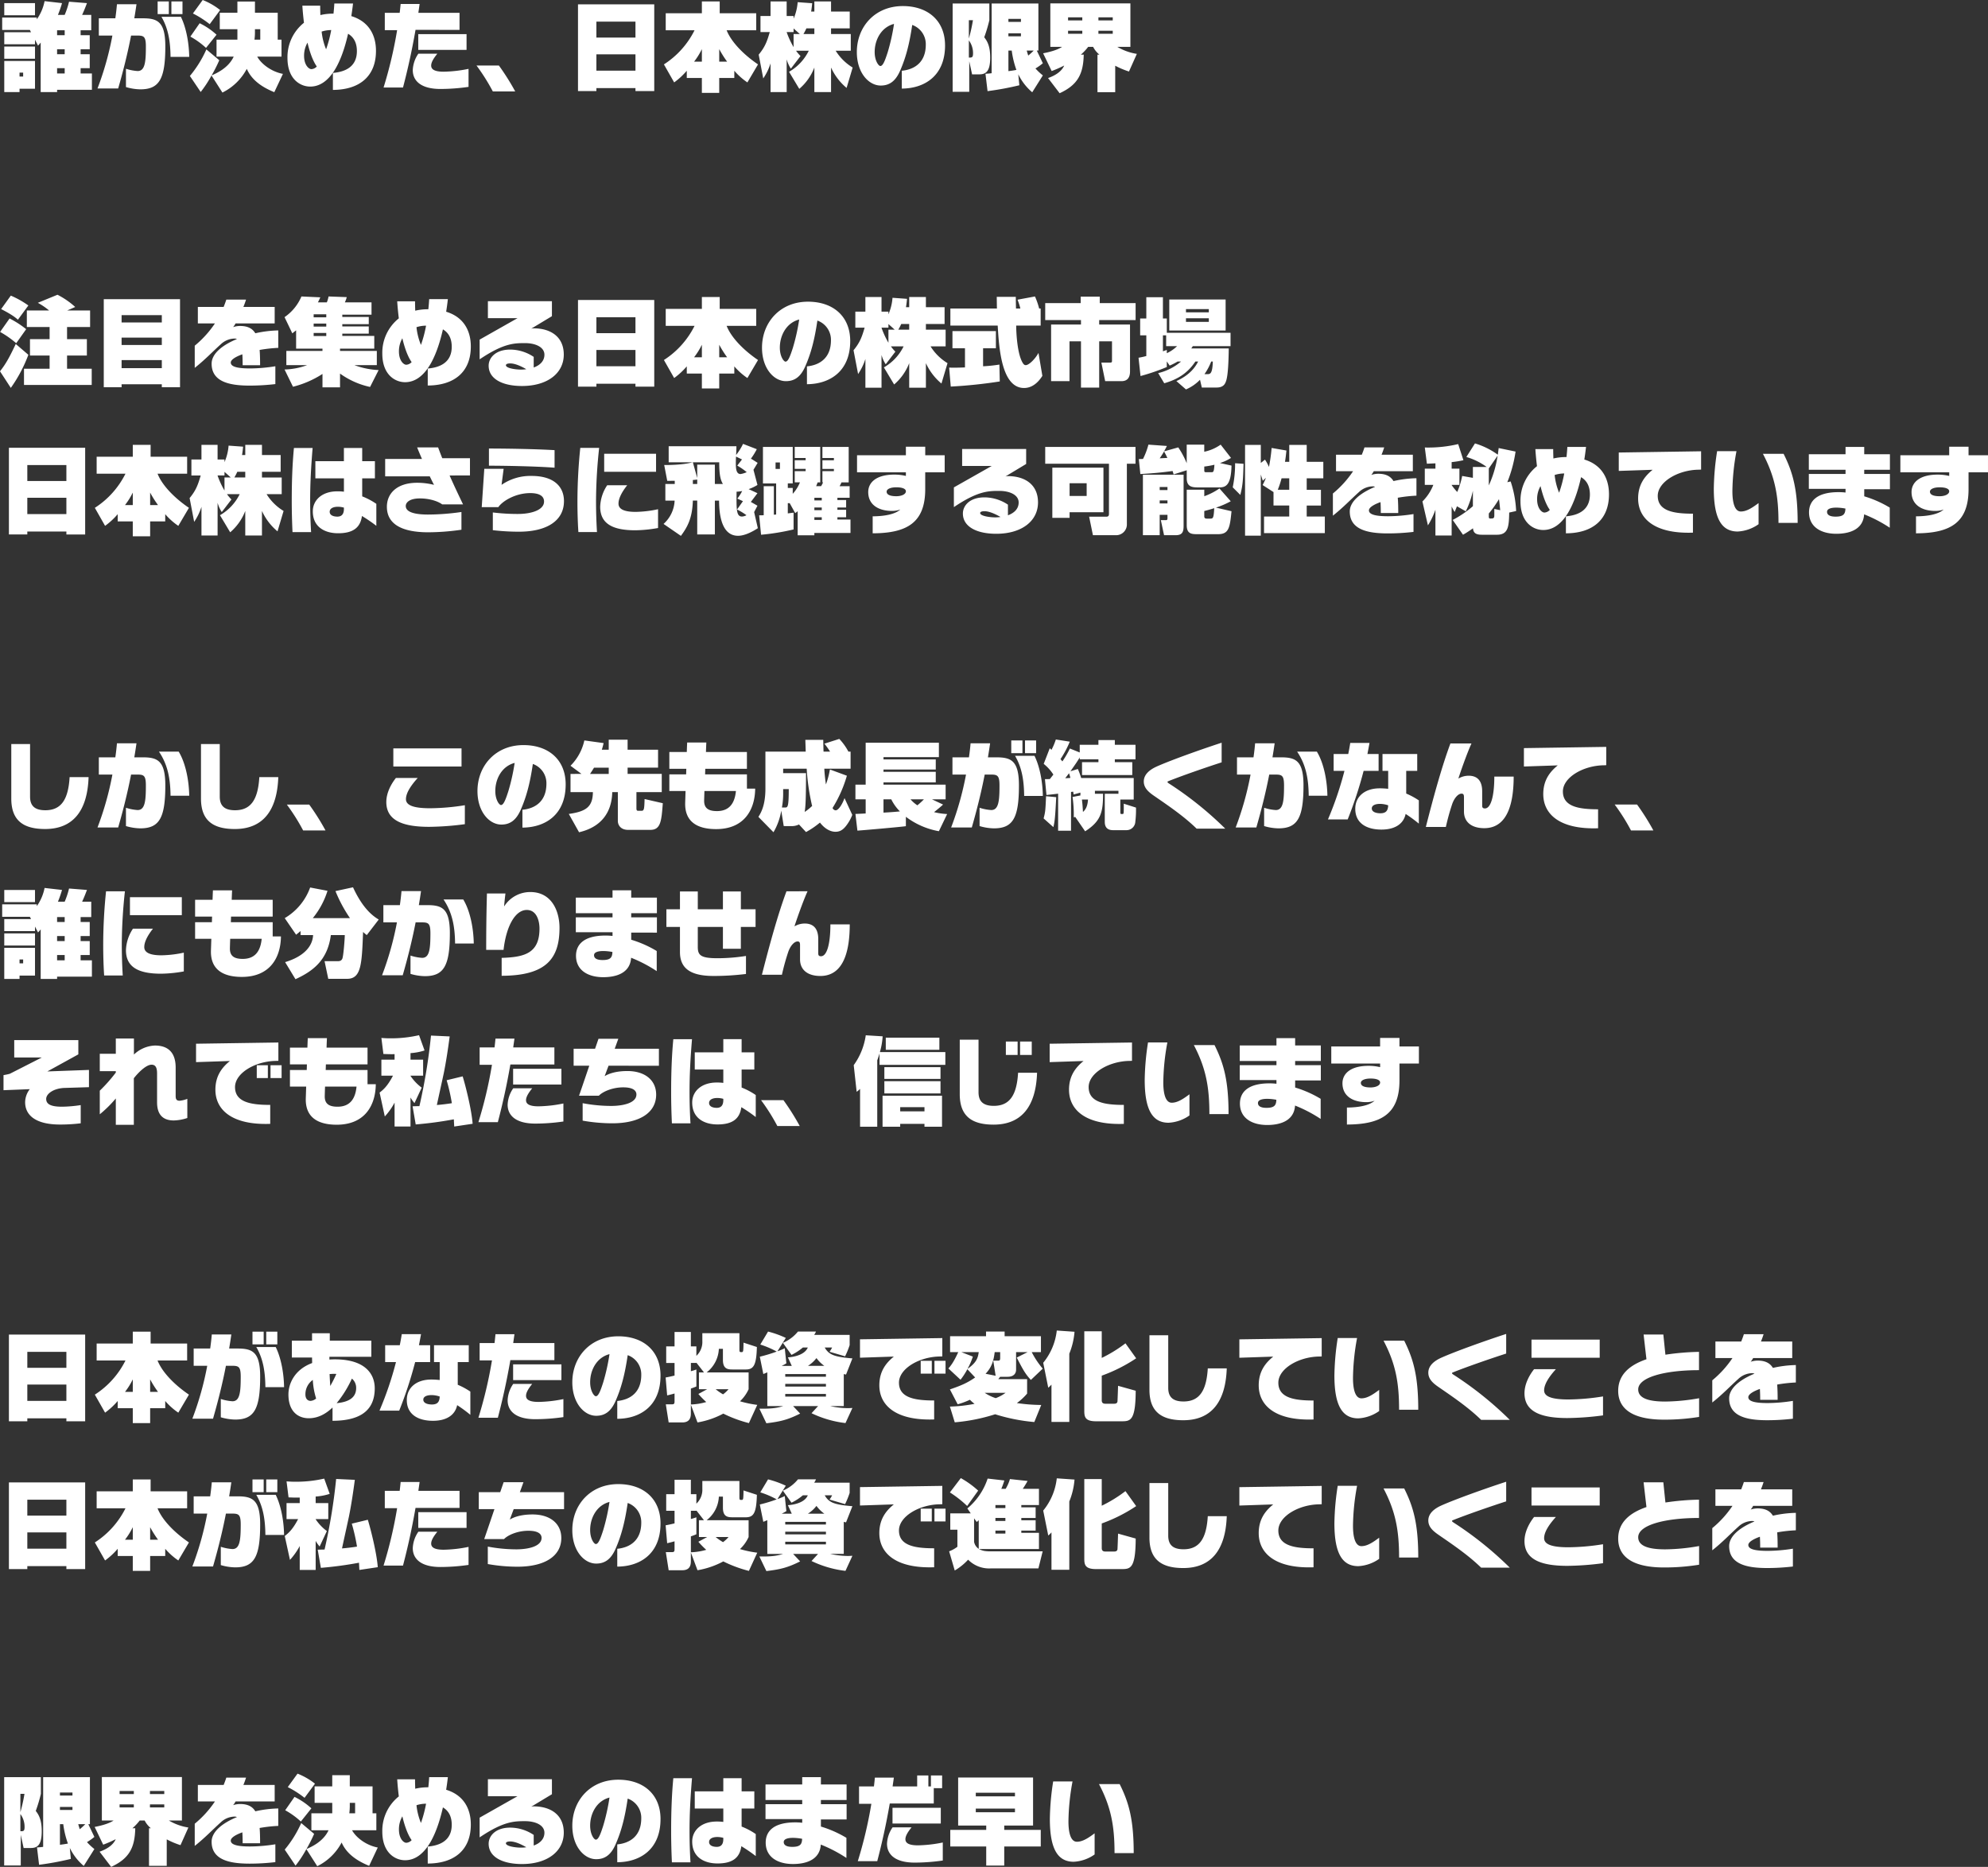 <?xml version="1.0" encoding="utf-8"?>
<svg xmlns="http://www.w3.org/2000/svg" width="806.96" height="757.845" viewBox="0 0 806.96 757.845">
  <rect x="0" y="0" width="806.96" height="757.845" fill="#333333" stroke="none"/>
  <path id="パス_36616" data-name="パス 36616" d="M12.743-20.444H1.887v4.889H14.36V-17.4l1.232,2.387c.462-.5.539-.578,1.078-1.232V3.85h6.66V2.926H37.46V-3.7H32.879V-5.852h3.7v-5.659h-3.7v-2.041h3.7v-5.7h-3.7v-2h4.312v-6.237h-3.7c.77-1.694,1.155-2.656,1.964-4.774l-7.277-.577a32.3,32.3,0,0,1-1.771,5.351H23.677a49.082,49.082,0,0,0,1.656-4.774l-7.084-.809a19.129,19.129,0,0,1-3.157,7.392v-.731H1.039v5.043H12.281Zm13.667,6.892v2.041h-3.08v-2.041Zm0-7.7v2h-3.08v-2Zm0,15.4V-3.7h-3.08V-5.852ZM9.548-4.043v1.578H8.085V-4.043ZM1.887-9.7H14.36V-14.63H1.887Zm0,13.552h6.2V2.5H14.36V-8.778H1.887Zm0-31.185H14.36v-4.928H1.887ZM74.228-27.8v-5.159h-4.5V-27.8Zm-5.544,0v-5.159H64.141V-27.8Zm8.278,17.364c-.077-5.236-1.078-11.55-3.388-16.285H65.681c2.965,5.082,3.619,10.472,3.7,16.285Zm-9.7-4.235c0-10.087-3.157-11.434-9.2-11.434H54.67c.308-1.848.616-3.773.886-5.7H47.625c-.154,1.886-.385,3.811-.654,5.7h-6.7V-19.1h5.506A124.512,124.512,0,0,1,39.732,2.387h8.393c1.925-6.7,3.735-13.744,5.236-21.483H55.94c2.618,0,3.427.423,3.427,4.427,0,6.276-.347,9.972-3.349,9.972a18.994,18.994,0,0,1-4.736-.924v7.43a21.634,21.634,0,0,0,5.814.924C64.8,2.734,67.259-1.463,67.259-14.669ZM115-3.542c-4.7-.886-8.816-4.042-10.433-7.007h9.856v-6.892h-1.54V-28.375h-9.24v-4.543H96.52v4.543H89.358v6.7H96.52v4.235h-8.47v6.892h6.968c-2.156,4.62-6.93,6.737-8.97,7.623a60.156,60.156,0,0,0,3.118-6.16L83.93-13.475a45.949,45.949,0,0,1-6.7,10.78L81.62,3.812a46.948,46.948,0,0,0,4.389-6.7l4.427,6.93a22.421,22.421,0,0,0,9.895-9.625c2.194,5.043,7.007,7.777,11.165,9.471Zm-11.55-13.9a23.023,23.023,0,0,0,.192-2.772v-1.463H105.8v4.235ZM78.463-28.066a39.539,39.539,0,0,1,6.814,4.351l4.235-5.736a27.648,27.648,0,0,0-7.084-4.081Zm-1.039,9.394a32.181,32.181,0,0,1,6.353,4.582l4.273-5.351A28.556,28.556,0,0,0,81.2-24.1ZM152.768-12.9c0-6.352-2.888-11.935-10.01-14.091.27-1.694.5-3.388.693-5.121h-7.585c-.077,1.386-.193,2.772-.346,4.12H135.4a21.925,21.925,0,0,0-5.2.577c-.038-1.271-.077-2.541-.077-3.811h-7.238c.154,2.425.385,4.735.655,6.93a17.818,17.818,0,0,0-6.7,14.283c0,8.662,5.236,11.627,9.24,11.627,3.965,0,7.161-2.425,9.741-6.429,2.425-3.812,4.273-9.048,5.621-15.015,2.348,1.386,3.58,3.734,3.58,7.045,0,6.7-5.236,8.47-9.74,8.855V2.964C145.992,2.926,152.768-2.464,152.768-12.9ZM134.6-21.329a49.976,49.976,0,0,1-2.079,7.816,25.89,25.89,0,0,1-1.809-7.2A12.659,12.659,0,0,1,134.6-21.329ZM128.744-6.545a3.158,3.158,0,0,1-2.195,1.078c-1.039,0-2.965-1.617-2.965-5.429a10.6,10.6,0,0,1,1.386-5.313C125.972-12.012,127.243-8.662,128.744-6.545Zm60.791-6.738v-6.391h-19.6v6.391Zm-2.849-8.123v-6.93H169.977c.154-1.194.347-2.348.5-3.58h-7.7c-.115,1.194-.231,2.387-.385,3.58h-6.045v7.046h5.005A173.827,173.827,0,0,1,155.848,2h7.892c1.964-7.508,3.619-14.977,5.082-23.408Zm3.658,23.139V-5.582a54.319,54.319,0,0,1-10.087,1.155c-4.158,0-5.082-1.193-5.082-2.5,0-1.578,1.424-3.465,2.5-4.812h-7.7a12.581,12.581,0,0,0-2.271,6.661c0,4.235,3.157,7.661,11.242,7.661A80.509,80.509,0,0,0,190.344,1.733Zm18.942,1.848A96.25,96.25,0,0,0,202.664-6.93h-9.086A81.09,81.09,0,0,1,200.2,3.581Zm32.956-.154V2.233H258.1V3.427h7.623V-31.762H234.773V3.427Zm0-8.278v-6.622H258.1v6.622Zm0-19.9H258.1v6.468H242.242Zm36.69,22.869h6.122V4.158H292.1V-1.887h6.122V-4.812a26.857,26.857,0,0,0,5.313,4.735l4.312-7.315c-5.236-3.542-10.7-8.7-12.743-13.86h12.012v-6.892H292.292v-4.813h-7.238v4.813H270.385v6.892h11.7a35.013,35.013,0,0,1-12.436,13.86l4.158,7.315a29.314,29.314,0,0,0,5.12-4.735ZM281.9-8.509a28.819,28.819,0,0,0,3.157-5.082v5.082Zm10.2-5.082a42.669,42.669,0,0,0,3.2,5.082h-3.2ZM324.594,2.541a21.578,21.578,0,0,0,6.121-8.662V3.85h6.776V-6.122A23.387,23.387,0,0,0,343.8,2.156l2.464-8.278a20.779,20.779,0,0,1-6.892-6.814H345.5v-6.776h-8.008v-2.31h7.585v-6.814h-7.585v-4.12h-6.776v4.12h-1.309c.27-1.656.346-2.58.423-3.388l-5.891-.424a20.6,20.6,0,0,1-1.655,6.7v-1.078h-2.811v-5.929h-6.545v5.929h-4.081v6.507h3.773c-1.039,3.542-1.81,5.929-4.5,9.163l1.848,9.663a23.261,23.261,0,0,0,2.965-6.121V3.85h6.545V-9.432a13.607,13.607,0,0,0,1.694,3.773l3.927-5.12a16.478,16.478,0,0,1-1.81-2.156h5.159a19.944,19.944,0,0,1-8.008,8.547Zm-2.31-22.253V-14.4a34.839,34.839,0,0,1-2.811-6.083v-.038h2.811v-1.463l2.541,2.271Zm4,0a19.514,19.514,0,0,0,1.193-2.31h3.234v2.31Zm57.48,4.62c0-10.087-7.007-15.977-17.133-15.977-11.357,0-18.672,8.431-18.672,18.672,0,8.355,4.774,13.591,9.7,13.591,3.388,0,5.967-1.617,7.892-6.083,2.272-5.2,3.734-10.626,4.889-18.518a8.272,8.272,0,0,1,5.506,8.008c0,7.161-4.543,10.087-9.741,10.588V2.426C375.336,2.387,383.768-2.656,383.768-15.092Zm-20.713-8.74a82.477,82.477,0,0,1-2.579,11.55c-1.039,3.2-1.887,5.544-2.965,5.544-.731,0-2.31-2.156-2.31-5.66C355.2-17.364,357.858-22.484,363.055-23.832Zm51.513,3.812v1.232h-5.082V-20.02ZM401.016,3.465a119.994,119.994,0,0,0,12.9-2.387l-.424-4.466a22.2,22.2,0,0,0,5.66,7.315l4.312-6.853a23.325,23.325,0,0,1-3-2.811,23.425,23.425,0,0,0,3-2.117L421-13.013h.655v-19.1h-18.98v28.3c-.578.077-1.117.154-2.5.231Zm13.552-29.337v1.232h-5.082v-1.232Zm-3.734,12.859a36.754,36.754,0,0,0,1.887,7.854c-.885.193-2.272.385-3.234.5v-8.354ZM394.741-3.349h2.887c2.618,0,4.466-1.039,4.466-6.853,0-4.89-1.386-6.853-2.426-8.2a59.58,59.58,0,0,0,2.079-6.93v-6.776h-14.9V3.735h6.738v-12.4Zm-1.309-21.984h1.656a64.243,64.243,0,0,1-1.656,7.431Zm0,8.2a8.657,8.657,0,0,1,1.694,5.2c0,1.771-.423,1.771-1.694,1.771Zm26.334,4.12a28.058,28.058,0,0,1-2.233,2.04c-.193-.616-.308-.924-.616-2.04Zm10.51,17.325c7.238-3.311,9.625-7.7,9.779-15.669H438.9a21.648,21.648,0,0,0,2.965-3.157h2a10.078,10.078,0,0,0,2.541,3.157h-.77V3.889h7.2V-6.853A34.232,34.232,0,0,0,458.419-4.5l3.2-7.161a22.2,22.2,0,0,1-7.931-2.849H459V-32.147H426.5v17.633h4.774c-2.349,1.579-6.391,2.349-7.7,2.618l3.465,7.2a45.729,45.729,0,0,0,5.082-2.233c-.654,1.579-2.387,3.619-6.545,5.082Zm9.2-30.8v1.232H433.7v-1.232Zm0,5.429v1.232H433.7v-1.232Zm12.358-5.429v1.232h-5.814v-1.232Zm0,5.429v1.232h-5.814v-1.232ZM11.05,92.511v6.7h9.24v4.928H12.32v6.66h7.97v5.352H9.894v6.583H37.383V116.15H27.374V110.8H35.42v-6.66H27.374V99.21h9.355v-6.7H27.412l3.272-1.424a32.469,32.469,0,0,0-7.2-4.967l-7.97,3.273A27.883,27.883,0,0,1,20.1,92.511ZM.616,91.934c4.5,2.31,5.89,3.5,6.814,4.312l4.235-5.775a37.558,37.558,0,0,0-7.122-4ZM6.545,106.1c-2.734,5.852-4.235,8.354-6.391,11.088l4.389,6.738a58.025,58.025,0,0,0,7.122-13.437Zm-6.353-4.89a38.842,38.842,0,0,1,6.545,4.582l4.043-5.7a39.893,39.893,0,0,0-6.737-4.35Zm49.319,22.446v-1.194H65.835v1.194h7.392V87.93H42.273v35.728Zm0-20.135H65.835v3H49.511Zm0,12.4v-3.272H65.835v3.272Zm0-21.521H65.835v2.965H49.511Zm63.6,13.283V100.6a45.936,45.936,0,0,0-9.317,1.155c-1.193-1.964-3.118-2.965-6.2-2.965a9.291,9.291,0,0,0-2.811.462,9.247,9.247,0,0,0,1-1.5H111.65v-6.7h-12.7c.424-1,.77-2,1.078-2.965H92.015c-.308,1-.693,2-1.078,2.965H80.465v6.7H87.4a41.858,41.858,0,0,1-8.2,9.048V115.8c4.2-3.311,7.238-6.583,10.549-9.548a8.3,8.3,0,0,1,5.66-2.349,2.326,2.326,0,0,1,.924.193c-5.813,2.387-10.279,5.89-10.279,10.01,0,7.354,7.238,8.894,15.438,8.894a89.255,89.255,0,0,0,10.433-.616v-7.238a65.854,65.854,0,0,1-10.279.885c-4.427,0-7.815-.5-7.815-2.387,0-1.117,1.81-2.31,4.7-3.35.077,1.309.116,2.811.116,4.428h7.084c0-2.31-.038-4.389-.192-6.2A58.563,58.563,0,0,1,113.113,107.68Zm40.733,9.009a31.947,31.947,0,0,1-9.818-2h9.086v-5.775H138.176v-.924h13.9v-5.159H139.1V101.9h10.742V98.979H139.1v-.924h10.742V95.129H139.1v-.924h11.858V89.2H140.14a11.717,11.717,0,0,0,.77-2.117l-7.392-.27a11.716,11.716,0,0,1-.693,2.387h-3.619c.462-.885.693-1.424.963-2.04l-7.661-.346a19.177,19.177,0,0,1-6.853,8.393l3.157,6.584c.462-.385.655-.539,1.54-1.232v7.43h10.7v.924H116.385v5.775h8.432a28.075,28.075,0,0,1-9.163,1.771l3.426,7.007a39.728,39.728,0,0,0,11.974-5.2V123.7h7.122v-5.582a32.636,32.636,0,0,0,12.2,5.428ZM132.594,97.824v1.232h-5.12V97.824Zm0-3.773v1.232h-5.12V94.051Zm0,7.585v1.232h-5.12v-1.232Zm58.674,5.467c0-6.353-2.888-11.935-10.01-14.091.27-1.694.5-3.388.693-5.121h-7.585c-.077,1.386-.193,2.772-.346,4.119H173.9a21.926,21.926,0,0,0-5.2.577c-.038-1.271-.077-2.541-.077-3.811h-7.238c.154,2.425.385,4.735.654,6.93a17.818,17.818,0,0,0-6.7,14.284c0,8.662,5.236,11.627,9.24,11.627,3.965,0,7.161-2.425,9.741-6.429,2.425-3.812,4.273-9.048,5.621-15.015,2.348,1.386,3.58,3.734,3.58,7.046,0,6.7-5.236,8.47-9.74,8.855v6.892C184.492,122.926,191.268,117.536,191.268,107.1ZM173.1,98.671a49.976,49.976,0,0,1-2.079,7.815,25.89,25.89,0,0,1-1.809-7.2A12.659,12.659,0,0,1,173.1,98.671Zm-5.852,14.784a3.158,3.158,0,0,1-2.195,1.078c-1.04,0-2.964-1.617-2.964-5.428a10.6,10.6,0,0,1,1.386-5.313C164.472,107.988,165.742,111.338,167.244,113.455ZM229,110.413c0-7.354-5.467-10.664-12.243-10.664a3.9,3.9,0,0,0-1,.154l8.432-5.082V88.738H198.2V95.63H210.21l-15.362,8.7v8.008c9.741-6.584,14.13-6.584,18.442-6.584,4.158,0,7.854,1.578,7.854,4.7,0,2.579-1.809,4.273-4.35,5.2v-4.312a17.265,17.265,0,0,0-9.548-2.965c-5.891,0-8.74,3.311-8.74,6.545,0,5.313,5.506,8.239,13.552,8.239C222.3,123.157,229,118.036,229,110.413Zm-15.208,5.929a14.188,14.188,0,0,1-2.233.154c-2.117,0-6.044-.539-6.044-1.771,0-.424.577-.731,1.732-.731C209.286,113.994,211.788,115.188,213.79,116.342Zm28.452,7.084v-1.193H258.1v1.193h7.623V88.238H234.773v35.189Zm0-8.277v-6.622H258.1v6.622Zm0-19.9H258.1v6.468H242.242Zm36.69,22.869h6.122v6.044H292.1v-6.044h6.122v-2.926a26.857,26.857,0,0,0,5.313,4.735l4.312-7.315c-5.236-3.542-10.7-8.7-12.743-13.86h12.012V91.856H292.292V87.044h-7.238v4.813H270.385v6.892h11.7a35.013,35.013,0,0,1-12.436,13.86l4.158,7.315a29.314,29.314,0,0,0,5.12-4.735Zm2.965-6.622a28.819,28.819,0,0,0,3.157-5.082v5.082Zm10.2-5.082a42.669,42.669,0,0,0,3.2,5.082h-3.2Zm53.169-1.5c0-10.087-7.007-15.978-17.133-15.978-11.357,0-18.672,8.432-18.672,18.673,0,8.354,4.774,13.59,9.7,13.59,3.388,0,5.967-1.617,7.892-6.083,2.272-5.2,3.734-10.626,4.889-18.518a8.272,8.272,0,0,1,5.506,8.008c0,7.161-4.543,10.087-9.741,10.588v7.238C336.836,122.387,345.268,117.343,345.268,104.908Zm-20.713-8.739a82.477,82.477,0,0,1-2.579,11.55c-1.039,3.2-1.887,5.544-2.965,5.544-.731,0-2.31-2.156-2.31-5.66C316.7,102.636,319.358,97.516,324.555,96.169Zm38.539,26.372a21.578,21.578,0,0,0,6.121-8.662v9.971h6.776v-9.971a23.387,23.387,0,0,0,6.314,8.277l2.464-8.277a20.779,20.779,0,0,1-6.892-6.814H384v-6.776h-8.008v-2.31h7.585V91.163h-7.585V87.044h-6.776v4.119h-1.309c.27-1.656.346-2.579.423-3.388l-5.891-.423a20.6,20.6,0,0,1-1.655,6.7V92.973h-2.811V87.044h-6.545v5.929h-4.081v6.507h3.773c-1.039,3.542-1.81,5.929-4.5,9.163l1.848,9.663a23.262,23.262,0,0,0,2.965-6.121V123.85h6.545V110.567a13.607,13.607,0,0,0,1.694,3.773l3.927-5.12a16.478,16.478,0,0,1-1.81-2.156h5.159a19.944,19.944,0,0,1-8.008,8.547Zm-2.31-22.253V105.6a34.839,34.839,0,0,1-2.811-6.083v-.038h2.811V98.017l2.541,2.271Zm4,0a19.514,19.514,0,0,0,1.193-2.31h3.234v2.31Zm48.395-12.166a22.851,22.851,0,0,1,1.155,3.58h-1.771c-.039-1.578-.077-4.081-.077-4.736H404.75c.039,2.657.039,3.542.077,4.736h-18.9v6.93h19.211c.539,9.048,1.54,25.333,10.7,25.333,3.773,0,6.2-2.965,7.431-4.928l-1.579-9.317c-1.348,2.5-3.888,4.966-5.159,4.966-.462,0-1.039-.115-1.964-2.425-1.386-3.542-1.887-9.548-1.925-13.629h9.933V91.7h-.616a30.234,30.234,0,0,0-1.694-4.889Zm-27.1,35.266a196.884,196.884,0,0,0,19.9-2.079l-.154-6.853a60.478,60.478,0,0,1-6.622.693v-7.315h5.2v-6.968H386.771v6.968h5.082v7.777c-3.658.154-5.005.116-6.43.077Zm52.745-33.88h-14.4V96.4h14.514v1.809H426.811v22.984h7.469v-16.17h4.659v18.788h7.392V105.023h5.2v7.854c0,.462,0,.77-.693.77h-3.619l1.54,7.546h6.622c2.888,0,3.465-2.118,3.465-3.927V98.209H446.331V96.4h14.784V89.508H446.561V86.89h-7.738Zm40.733,23.716a22.358,22.358,0,0,1-9.279,4.7l2.464,4.119c4.658-1.347,9.163-3.58,12.628-8.816h1.116c-1.5,3.042-4.158,5.813-8.816,7.931l3.889,3.388a17.639,17.639,0,0,0,5.7-3.927l.731,3.157h6.045c2.772,0,3.388-1.578,3.7-2.349.962-2.387,1.117-8.894,1.194-13.514H483.714c.116-.154.231-.346.616-.924h15.323v-5.428H473.781V95.745H472.2V87.121h-6.738v8.624h-2.5V102.6h2.5v8.393a32.207,32.207,0,0,1-3.157.693l.808,7.431a84.945,84.945,0,0,0,10.665-3.658v-2.271l1.155,1.694a26.035,26.035,0,0,0,3.234-1.656Zm-4.774-12.59h22.869V88.045H474.782Zm16.054-8.7v1.309h-9.278V91.934Zm0,3.734v1.463h-9.278V95.668Zm-1.771,22.676a23.866,23.866,0,0,0,2.734-5.12h.654c-.154,4.851-1,5.12-2.156,5.12Zm-11.126-11.357a14.859,14.859,0,0,1-4.158,2.849v-1.347c-.77.308-.885.346-1.578.577V102.6h1.309v4.389Zm-466.7,76.439v-1.193H27.1v1.193h7.623V148.238H3.773v35.189Zm0-8.277v-6.622H27.1v6.622Zm0-19.9H27.1v6.468H11.242Zm36.69,22.869h6.122v6.045H61.1v-6.045h6.121v-2.926a26.858,26.858,0,0,0,5.313,4.736l4.312-7.315c-5.236-3.542-10.7-8.7-12.743-13.86H76.115v-6.891H61.292v-4.812H54.054v4.813H39.386v6.891h11.7a35.013,35.013,0,0,1-12.436,13.86l4.158,7.315a29.314,29.314,0,0,0,5.12-4.736Zm2.965-6.622a28.818,28.818,0,0,0,3.157-5.082v5.082Zm10.2-5.082a42.671,42.671,0,0,0,3.2,5.082H61.1Zm32.494,16.132a21.578,21.578,0,0,0,6.121-8.663v9.972h6.776v-9.972a23.387,23.387,0,0,0,6.314,8.278l2.464-8.278a20.779,20.779,0,0,1-6.891-6.814H114.5v-6.776h-8.008v-2.31h7.585v-6.814h-7.585v-4.119H99.715v4.119H98.406c.27-1.656.347-2.579.424-3.388l-5.89-.423a20.6,20.6,0,0,1-1.656,6.7v-1.078H88.473v-5.929H81.928v5.929H77.847v6.507H81.62c-1.04,3.542-1.81,5.929-4.5,9.163l1.848,9.663a23.261,23.261,0,0,0,2.965-6.122V183.85h6.545V170.568a13.607,13.607,0,0,0,1.694,3.773l3.927-5.12a16.475,16.475,0,0,1-1.81-2.156h5.159a19.944,19.944,0,0,1-8.008,8.547Zm-2.31-22.253V165.6a34.838,34.838,0,0,1-2.811-6.083v-.039h2.811v-1.463l2.541,2.271Zm4,0a19.511,19.511,0,0,0,1.194-2.31h3.234v2.31Zm57.634,19.635v-8.932a27.946,27.946,0,0,0-5.736-3.042v-7.315h5.159v-6.968h-5.159v-5.352h-7.43v5.352H128.167v6.968h11.589v5.429a19.721,19.721,0,0,0-2.657-.154c-6.391,0-9.971,3.7-9.971,8.124,0,6.352,4.851,8.893,10.279,8.893,5.852,0,9.009-2.117,9.664-7.007A60.744,60.744,0,0,1,152.922,179.923ZM127.05,148.314h-7.585c-.655,6.853-.885,14.014-.885,21.483,0,4.312.116,8.547.308,12.667h7.546c-.27-4.5-.385-8.7-.385-12.821C126.049,162.329,126.473,155.322,127.05,148.314Zm12.705,24.717c0,1.54-.462,3.157-2.657,3.157-1.848,0-3.118-.693-3.118-1.964,0-1.194,1.117-2.041,3.388-2.041a9.168,9.168,0,0,1,2.387.347Zm51.167-13.552v-7.007H179.68c-.616-1.5-1.155-2.965-1.694-4.389h-8.508c.5,1.271,1.193,2.926,1.964,4.7H156.5v7.046h18.1c.654,1.347,1.232,2.541,1.732,3.465a27.826,27.826,0,0,0-6.891-.847c-8.047,0-12.243,4.235-12.243,9.74,0,7.2,6.353,10.357,16.786,10.357a95.087,95.087,0,0,0,13.475-1.04v-7.2a95.724,95.724,0,0,1-13.552,1.04c-4.543,0-9.048-.693-9.048-3.465,0-1.463,1.579-3.08,5.737-3.08,4.427,0,7.777,1.424,9.048,2.426h8.47c-1.964-4.081-3.811-8.008-5.467-11.743Zm34.342-3.157V149.2c-7.739-.462-19.635-.654-26.642-.654v6.969C204.743,155.514,217.679,155.745,225.264,156.322Zm3.811,13.59c0-6.237-4.5-10.241-13.09-10.241a20.614,20.614,0,0,0-12.243,3.619l.847-6.507h-7.854l-1.04,15.554h6.738c1.732-2.541,7.046-5.7,12.936-5.7,3.7,0,5.621,1.193,5.621,3.426,0,3.465-5.2,5.044-10.588,5.044a81.345,81.345,0,0,1-10.2-.616v7.2a92.749,92.749,0,0,0,10.549.616C222.3,182.31,229.075,177.729,229.075,169.913Zm37.383-11.935v-7.315H245.4v7.315Zm.809,22.831v-7.623a46.011,46.011,0,0,1-9.086,1.078c-4.428,0-6.969-1-6.969-3.35,0-2.31,1.617-5.044,3.542-7.469h-8.124a16.608,16.608,0,0,0-2.849,8.739c0,6.93,5.12,9.548,14.245,9.548A55.576,55.576,0,0,0,267.267,180.809Zm-23.908-32.533H235.7a215.01,215.01,0,0,0-1.155,21.56c0,4.235.115,8.547.385,12.628h7.546c-.27-4.543-.385-8.663-.385-12.782A206.174,206.174,0,0,1,243.359,148.276Zm30.684,14.669h-3.811v6.738H274a13.52,13.52,0,0,1-4.5,9.471L276.546,184c2.5-3.426,4.62-6.891,4.851-14.322h1.771v13.744h7.161V169.682h1.694c.077,3.619.27,14.283,7.7,14.283,2.772,0,5.929-1.694,8.047-3.08l-1.5-6.545,1.348-2.579c-.385-.231-2.271-1.309-2.695-1.54.423-.5,2.271-3,2.695-3.542l-3.581-1.656a17.342,17.342,0,0,0,3.581-1.694L306,157.169l1.694-2.811c-2-1.27-2.233-1.424-2.733-1.694a26.939,26.939,0,0,0,2.387-3.85l-5.582-2.156a23.151,23.151,0,0,1-2.81,4.5c.115-2.348.115-2.618.115-3.542H271.579v6.507h9.7c-3.773,1.117-10.2,1.117-11.512,1.117L271,161.674c.578,0,2.349-.038,3.042-.038Zm9.125-2.426-1.771-6.391h10.7c0,5.313.578,7.276,1.5,8.816h-3.273V155.09h-7.161Zm-1.771.809c.847-.077.924-.077,1.771-.193v1.81H281.4Zm18.018-5.852a28.393,28.393,0,0,1,3.85,2.657,9.662,9.662,0,0,1-2.5.77c-1.732,0-1.925-2.079-1.925-4.428,0-.308,0-1.193.077-2.657l2.426,1.155Zm-.077,17.826a23.688,23.688,0,0,1,3.811,2.31,4.03,4.03,0,0,1-1.809.539c-2.31,0-2.272-2.81-2.195-10.087a12.068,12.068,0,0,0,2.272-.27,18.085,18.085,0,0,1-1.964,3.08l2.271,1.039Zm23.6,1.463a10.549,10.549,0,0,0,1-.77v9.779h6.776v-.962h14.668v-5.428H340.07v-.924h3.542v-3.041H340.07v-.924h3.542v-3.041H340.07v-.924h4.966v-4.7h-4.081a13.26,13.26,0,0,0,.77-1.54h2.926v-14.4H333.987v4.5h4.659v.924h-4.659v3.5h4.659v.924h-4.659v4.543h.27a10.865,10.865,0,0,1-.809,1.54h-2c.154-.385.423-1.078.616-1.54H333.1v-14.4H322.746v4.5h4.427v.924h-4.427v3.5h4.427v.924h-4.427v4.543h2.117a15.574,15.574,0,0,1-2.926,4.659v-2.387h-2v-1.848h2V147.891H309.848v14.823H315.2v12.628a8.146,8.146,0,0,0-.924.077V163.83h-4.12v11.781a17.9,17.9,0,0,1-1.848.039l.77,7.893a92.858,92.858,0,0,0,13.206-2.156v-6.814c-1.117.154-1.54.193-2.349.308v-4.158h.77Zm10.78-2.272v1.078h-3v-1.078Zm0-3.965V169.6h-3v-1.078Zm0,7.931v1.078h-3v-1.078ZM316.74,154.205v2.618h-1.771v-2.618Zm66.875,4v-6.93h-7.893v-3.465h-7.854v3.465H348.04v6.93h19.827v1.463a19.71,19.71,0,0,0-4.7-.539c-7.276,0-10.587,3.157-10.587,7.084,0,5.2,4.2,7.661,9.7,7.661a9.713,9.713,0,0,0,3.349-.577c-2.194,1.964-6.468,2.734-11.242,2.772v6.891c13.86-.038,21.329-4.273,21.329-17.9v-6.853Zm-15.747,7.7c0,1.232-1.809,2-3.888,2-2.31,0-3.927-.539-3.927-1.848,0-1.078,1.617-1.771,3.927-1.771S367.867,164.831,367.867,165.909Zm53.63,4.5c0-7.354-5.467-10.665-12.243-10.665a3.9,3.9,0,0,0-1,.154l8.431-5.082v-6.083H390.7v6.891H402.71l-15.361,8.7v8.008c9.74-6.583,14.129-6.583,18.441-6.583,4.158,0,7.854,1.578,7.854,4.7,0,2.579-1.81,4.273-4.351,5.2v-4.312a17.265,17.265,0,0,0-9.548-2.964c-5.891,0-8.74,3.311-8.74,6.545,0,5.313,5.505,8.239,13.552,8.239C414.8,183.157,421.5,178.036,421.5,170.413Zm-15.207,5.929a14.189,14.189,0,0,1-2.233.154c-2.117,0-6.044-.539-6.044-1.771,0-.423.578-.731,1.733-.731C401.786,173.994,404.289,175.188,406.29,176.342Zm44.005-1.27c0,.385,0,1.155-1.039,1.155H442.25l1.54,7.507h9.279a4.356,4.356,0,0,0,4.5-4.543V154.706h3.5v-6.815H424.424v6.815H450.3Zm-22.984-18.75v20.367h7.007v-2.271h13.744v-18.1Zm13.937,6.314V167.8h-6.93v-5.159Zm22.831,21.1h6.814v-8.277h3.157v1.27c0,.462,0,.886-.578.886h-2.117l1.309,6.121h4.659c2.849,0,3.272-1.386,3.272-3.889V159.171H464.079Zm9.971-19.558v1.232h-3.157v-1.232Zm0,5.428v1.232h-3.157V169.6Zm-1.386-19.9c.308-.539.539-.962,1.155-2.195l-7.507-.539a29.462,29.462,0,0,1-2.195,5.814c-1.116.038-1.232.038-1.694.038l.616,6.083c4.389-.231,8.74-.616,13.09-1.232.116.385.154.5.424,1.386l5.313-1.694v3.311c0,3.2,1.925,3.658,4.389,3.658h8.778c2.579,0,4.851-.732,5.005-8.855l-4.7-1.039a18.694,18.694,0,0,0,4.5-2.079l-4.2-5.39a17.974,17.974,0,0,1-6.66,2.887v-2.887h-7.122v7.546a34.787,34.787,0,0,0-3.426-6.43Zm16.324,6.16a33.809,33.809,0,0,0,4.12-.732c-.193,3.042-.462,3.042-1.309,3.042h-1.887c-.924,0-.924-.154-.924-1Zm6.16,8.893a26.533,26.533,0,0,1-6.16,3.157v-2.656h-7.122v14.438c0,3.35,1.81,3.619,4.043,3.619h8.662c4.312,0,4.813-2.464,5.467-9.317l-6.314-1.463a34.749,34.749,0,0,0,6.006-2.579Zm-6.16,9.163c.847-.231,1.887-.462,4.043-1.155C492.8,177,492.53,177,491.26,177h-1.194c-1.078,0-1.078-.577-1.078-1.078Zm-18.1-21.406a28.792,28.792,0,0,0,1.771-2.772c.346.616.77,1.386,1.348,2.618Zm46.2,19.173h6.391v4.466H513.244v6.738h24.678V176.15h-7.354v-4.466h5.775v-6.391h-5.775v-4.659h6.738v-6.7h-6.738v-6.853h-7.084v6.853h-1.732c.308-1.848.423-3.118.577-4.581l-6.006-1.04a69.077,69.077,0,0,1-1.078,7.7,17.964,17.964,0,0,0-1.617-2.964l-1.694,1.347v-7.315h-6.391v36.844h6.391V159.094c.269.847.385,1.232.808,2.541l1.271-1.193a28.262,28.262,0,0,1-1.347,2.926l4.427,2.849Zm1.732-6.391a36.184,36.184,0,0,0,1.54-4.659h3.118v4.659ZM501.5,154.513a46.824,46.824,0,0,1-.962,9.779l3.08,3.08c1-3.965,1.116-5.967,1.309-12.628Zm73.612,13.167V160.6a45.936,45.936,0,0,0-9.317,1.155c-1.194-1.964-3.119-2.965-6.2-2.965a9.292,9.292,0,0,0-2.81.462,9.249,9.249,0,0,0,1-1.5H573.65v-6.7H560.945c.424-1,.77-2,1.078-2.965h-8.008c-.308,1-.693,2-1.078,2.965H542.465v6.7h6.93a41.858,41.858,0,0,1-8.2,9.048V175.8c4.2-3.311,7.238-6.583,10.549-9.548a8.3,8.3,0,0,1,5.659-2.348,2.326,2.326,0,0,1,.924.193c-5.814,2.387-10.28,5.891-10.28,10.01,0,7.354,7.238,8.894,15.439,8.894a89.255,89.255,0,0,0,10.433-.616v-7.238a65.854,65.854,0,0,1-10.279.885c-4.427,0-7.815-.5-7.815-2.387,0-1.117,1.809-2.31,4.7-3.35.077,1.309.116,2.811.116,4.427h7.084c0-2.31-.039-4.389-.193-6.2A58.567,58.567,0,0,1,575.113,167.68Zm18.9,15.862a40.3,40.3,0,0,0,4.043-2.618c.193,1.694.885,2.618,3.619,2.618H607.8c4.659,0,4.851-3.5,4.966-9.009l2.81-.616a43.9,43.9,0,0,0-2.233-12.012l-1.348.308a54.378,54.378,0,0,0,3.35-12.436l-6.853-1.424c-.115.924-.154,1.193-.346,2.7a30.516,30.516,0,0,0-9.279-4.582l-3.5,5.506a26.624,26.624,0,0,1,8.239,4.042h-5.583v4.428l-4.351-.77a32.066,32.066,0,0,1-2,6.507,21.568,21.568,0,0,1-2.272-2.811v-.077h3.157v-6.583H589.4v-2.657a39.91,39.91,0,0,0,4.774-.77l-2.117-6.545a52.757,52.757,0,0,1-13.552,1.386l.847,6.584c.808-.039,2.656-.116,3.465-.154v2.156H578.5v6.583h3.465a19.447,19.447,0,0,1-4.427,6.738l2.233,9.7a30.62,30.62,0,0,0,3.042-6.352V183.85H589.4v-11.82a16.823,16.823,0,0,0,1.232,2.271l.924-2.31,3.581,2.04a35.872,35.872,0,0,0,2.888-8.355v6.276a41.806,41.806,0,0,1-8.2,5.582Zm10.472-8.624a45.363,45.363,0,0,0,4.12-5.814c.115.655.269,1.925.5,4.466l-2.387-.5v2.618c0,1.27-.462,1.27-1.694,1.27-.539,0-.539-.423-.539-1Zm3.58-23.485a45.432,45.432,0,0,1-3.58,12.089V156.63Zm45.2,15.669c0-6.352-2.888-11.935-10.01-14.091.27-1.694.5-3.388.693-5.121h-7.584c-.077,1.386-.193,2.772-.346,4.12H635.9a21.926,21.926,0,0,0-5.2.577c-.038-1.27-.077-2.541-.077-3.811h-7.238c.154,2.425.385,4.735.654,6.93a17.818,17.818,0,0,0-6.7,14.284c0,8.662,5.236,11.627,9.24,11.627,3.965,0,7.161-2.426,9.74-6.43,2.425-3.811,4.273-9.048,5.621-15.015,2.349,1.386,3.581,3.734,3.581,7.046,0,6.7-5.236,8.47-9.74,8.855v6.891C646.492,182.926,653.268,177.536,653.268,167.1ZM635.1,158.671a49.979,49.979,0,0,1-2.079,7.815,25.888,25.888,0,0,1-1.81-7.2A12.659,12.659,0,0,1,635.1,158.671Zm-5.852,14.784a3.158,3.158,0,0,1-2.195,1.078c-1.039,0-2.964-1.617-2.964-5.429a10.6,10.6,0,0,1,1.386-5.313C626.472,167.988,627.742,171.337,629.244,173.455Zm61.407-16.363v-7.43l-33.418.5v7.469l13.745-.462c-3.388,2.734-5.891,6.2-5.891,11.666,0,8.046,6.545,14.4,22.253,13.86v-7.7c-7.854,0-14.284-1.078-14.284-7.238,0-5.736,8.354-10.588,16.786-10.626Zm39.193,21.637c0-13.552-1.925-20.482-5.7-28.028h-8.393c4.966,9.432,6.314,17.209,6.314,28.028Zm-15.862.539v-8.585c-2.387,1.771-4.774,3.426-7.2,3.426-2.5,0-3.427-3.619-3.427-8.239a93.011,93.011,0,0,1,1.656-16.247h-7.854a105.137,105.137,0,0,0-1.348,15.246c0,12.32,3.273,17.363,9.7,17.363A16.128,16.128,0,0,0,713.982,179.268ZM767.3,165.062v-6.2H756.872v-1.694H767.3v-6.314H756.872v-2.965h-7.585v2.965h-14.9v6.314h14.9v1.694h-14.9v6.045h14.9v1.5a24.188,24.188,0,0,0-2.888-.154c-8.624,0-11.935,3.542-11.935,8.2,0,5.891,4.851,8.7,11.088,8.7,4.466,0,10.857-1.232,11.281-7.893a56.732,56.732,0,0,1,10.4,5.428v-8.162a45.036,45.036,0,0,0-10.357-4.582v-2.887Zm-18.057,7.854c-.077,2.156-.693,3.273-4,3.273-2.387,0-3.465-.732-3.465-1.964,0-1.04,1.194-1.694,3.812-1.694A20.739,20.739,0,0,1,749.248,172.916Zm57.866-14.707v-6.93h-7.893v-3.465h-7.854v3.465H771.54v6.93h19.828v1.463a19.71,19.71,0,0,0-4.7-.539c-7.276,0-10.587,3.157-10.587,7.084,0,5.2,4.2,7.661,9.7,7.661a9.714,9.714,0,0,0,3.35-.577c-2.195,1.964-6.468,2.734-11.242,2.772v6.891c13.86-.038,21.329-4.273,21.329-17.9v-6.853Zm-15.747,7.7c0,1.232-1.81,2-3.888,2-2.31,0-3.927-.539-3.927-1.848,0-1.078,1.617-1.771,3.927-1.771S791.367,164.831,791.367,165.909ZM36.113,281.944h-7.7c-.539,9.009-3.349,13.436-9.856,13.436-4.427,0-6.2-1.925-6.2-5.544V268.507H4.736v22.138C4.736,299.692,9.779,303,18.48,303,29.684,303,35.651,295.765,36.113,281.944Zm40.848,7.546c-.077-5.814-1.348-13.09-4.273-17.9H64.68c3.773,5.582,4.62,11.512,4.7,17.9Zm-9.7-4.158c0-10.087-3.157-11.435-9.2-11.435H54.67c.308-1.848.616-3.773.886-5.7H47.625c-.154,1.887-.385,3.811-.654,5.7h-6.7V280.9h5.506a124.511,124.511,0,0,1-6.045,21.483h8.393c1.925-6.7,3.735-13.745,5.236-21.483H55.94c2.618,0,3.427.424,3.427,4.428,0,6.275-.347,9.971-3.349,9.971a18.994,18.994,0,0,1-4.736-.924v7.431a21.634,21.634,0,0,0,5.814.924C64.8,302.733,67.259,298.537,67.259,285.332Zm45.854-3.388h-7.7c-.539,9.009-3.349,13.436-9.856,13.436-4.427,0-6.2-1.925-6.2-5.544V268.507H81.736v22.138c0,9.047,5.043,12.358,13.744,12.358C106.684,303,112.651,295.765,113.113,281.944Zm19.173,21.637a96.251,96.251,0,0,0-6.622-10.51h-9.086a81.089,81.089,0,0,1,6.622,10.51Zm55.209-25.949v-7.353H159.814v7.353Zm1.348,23.408v-7.7a92.148,92.148,0,0,1-14.13,1.232c-7.43,0-9.779-1.5-9.779-3.7,0-2.733,2.425-6.006,4.774-8.585h-8.855c-1.771,2.233-3.889,5.852-3.889,9.779,0,7.892,7.508,10.048,17.4,10.048A116.9,116.9,0,0,0,188.842,301.039Zm40.926-16.132c0-10.087-7.007-15.977-17.133-15.977-11.357,0-18.673,8.431-18.673,18.672,0,8.354,4.774,13.591,9.7,13.591,3.388,0,5.968-1.617,7.893-6.083,2.271-5.2,3.734-10.626,4.889-18.518a8.271,8.271,0,0,1,5.506,8.008c0,7.161-4.543,10.087-9.74,10.587v7.238C221.337,302.387,229.768,297.344,229.768,284.908Zm-20.713-8.74a82.479,82.479,0,0,1-2.579,11.55c-1.039,3.2-1.886,5.544-2.964,5.544-.732,0-2.31-2.156-2.31-5.66C201.2,282.637,203.857,277.516,209.055,276.168Zm22.677,4.466v7.392h9.086c-.077,5.967-2.734,7.854-9.779,8.855l4.158,7.431c8.816-2.04,13.283-7.854,13.475-16.286h2.271v11.7c0,1.578,1.078,3.619,4.158,3.619h9.048c4.235,0,4.5-3.658,5.043-10.818l-7.392-1.694c-.115,3.85-.154,4.774-1.232,4.774h-1.232c-.462,0-.847,0-.847-.962v-6.622h10.279v-7.392h-13.86v-2.541h12.359v-7.277H254.908v-4.081h-7.661v4.081h-2.811a26.2,26.2,0,0,0,.732-2.695l-7.816-1.078a20.846,20.846,0,0,1-5.621,10.279l4.466,3.311Zm7.931,0c.27-.423.654-.962,1.617-2.541h5.967v2.541Zm67.029,5.967h-3.35v-5.775H286.363c.038-.77.038-1.5.077-2.271h16.9v-6.815H286.71c.077-2.31.154-3.85.154-3.85h-7.777s-.077,1.54-.154,3.85h-7.084v6.815h6.891c-.038.77-.038,1.5-.077,2.271h-6.814v6.738h6.583c-.077,2.733-.154,4.658-.154,4.774-.231,7.815,5.043,10.7,12.551,10.7C302.3,303.042,306.614,295.111,306.691,286.6Zm-7.816.963c-.423,4.389-2.233,8.162-7.7,8.162-3.5,0-5.275-1.194-5.2-4.35,0-.116.039-1.617.116-3.811ZM321.09,301.81a6.766,6.766,0,0,0,3.388-.655l2.849,3.08a33.823,33.823,0,0,0,5.66-3.85c1.886,2.464,4.2,3.734,6.275,3.734,1.579,0,2.888-.539,4.35-2.426a17.588,17.588,0,0,0,2.5-4.427l-3.157-6.815c-.847,2.426-2.426,4.966-3.619,4.966a1.481,1.481,0,0,1-1.232-.962,52.047,52.047,0,0,0,5.814-13.09l-6.892-2.541a33.789,33.789,0,0,1-1.617,6.083c-.27-1.887-.539-4.042-.654-6.391h10.664v-6.93h-.885a22.95,22.95,0,0,0-3.7-5.159l-6.045,1.925a30.3,30.3,0,0,1,2.31,3.234h-2.656c-.038-.77-.116-4.235-.116-4.774h-7.276c0,.039.154,4.351.154,4.774H310.849V286.6c0,6.969-1.925,10.01-2.849,11.473l6.121,6.237a25.413,25.413,0,0,0,3.157-8.778l1,6.276Zm-3.042-21.483v-1.81H327.6a89.96,89.96,0,0,0,2,14.245,4.355,4.355,0,0,0,.231.847,21.445,21.445,0,0,1-3.042,2.464c.308-2.079.539-4.35.539-15.746Zm-.5,13.937a31.923,31.923,0,0,0,.5-6.237v-1.232h2.272c0,7.469-.462,7.469-1.5,7.469Zm30.646,9.394c1.5-.077,18.134-1.54,19.673-1.81v-3.811a31.072,31.072,0,0,0,13.4,5.852l3.349-6.968a28.409,28.409,0,0,1-5.313-.77c1.578-1.271,3-2.426,3.658-3.08l-4.5-2.117H384v-5.968H358.781v-.924h21.214v-4.273H358.781v-.924h21.214v-4.12H358.781v-.924h22.484v-5.852H351.543v17.017h-4.158v5.968h4.158v5.736c-.5.039-3.965.193-4.158.193Zm13.745-12.7a18.211,18.211,0,0,0,3.5,4.889c-2.079.231-5.236.423-6.661.5v-5.39Zm13.244,0a32.623,32.623,0,0,1-2.656,2.425,13.629,13.629,0,0,1-2.772-2.425Zm45.546-18.75v-5.159h-4.5V272.2Zm-5.544,0v-5.159h-4.543V272.2Zm8.277,17.363c-.077-5.236-1.078-11.55-3.388-16.285h-7.892c2.965,5.082,3.619,10.472,3.7,16.285Zm-9.7-4.235c0-10.087-3.157-11.435-9.2-11.435H401.17c.308-1.848.616-3.773.885-5.7h-7.931c-.154,1.887-.385,3.811-.655,5.7h-6.7V280.9h5.505a124.51,124.51,0,0,1-6.044,21.483h8.393c1.925-6.7,3.734-13.745,5.236-21.483h2.579c2.618,0,3.427.424,3.427,4.428,0,6.275-.346,9.971-3.35,9.971a18.993,18.993,0,0,1-4.735-.924v7.431a21.634,21.634,0,0,0,5.813.924C411.3,302.733,413.759,298.537,413.759,285.332Zm24.948,4.042-3.2.616a49.08,49.08,0,0,1,.5,8.239l.616-.116,4,5.814c6.507-4.158,7.276-7.893,7.276-15.246H444.6v-1.194h9.548v1.194H448.6v11.242c0,.962,0,3.542,3.35,3.542h5.428A3.585,3.585,0,0,0,461,300.039a40.61,40.61,0,0,0,.27-5.737l-4.966-1.578c0,.27.039,2.656-.039,3.5-.038.693-.154.693-.885.693-.308,0-.462,0-.462-1V291.03h5.428v-8.74H439.016a29.064,29.064,0,0,0-1.348-3.658l-3,.924c2.079-2.964,2.579-3.658,3.773-5.621v.77h7.585v1.155h-6.66V281.1h20.4v-5.236h-7.084v-1.155h8.393v-5.891h-8.393V266.89h-6.661v1.925h-7.585v3.118l-4-1.617a39.147,39.147,0,0,1-3.042,5.236c-.308-.346-.423-.539-.77-.924a40.6,40.6,0,0,0,3.773-7.084l-5.66-.885a25.921,25.921,0,0,1-1.771,4.2c-.346-.308-.462-.423-.693-.655l-2.464,6.353a18.343,18.343,0,0,1,3.927,4.35c-.616.77-1,1.271-1.424,1.81-.847.039-1.193.039-2,.039l.616,6.429c.462-.038,4-.423,4.736-.539V303.7H434.9V287.949l.885-.116c.039.347.116.693.154,1.155l2.772-.77Zm3.08,1.656c-.193,3.311-1.348,4.389-2.04,5.043-.154-2.464-.154-2.733-.424-5.043Zm-7.7-10.665a15.037,15.037,0,0,1,.539,1.887c-.308.039-1.732.116-2.079.116C432.779,282.1,433.857,280.673,434.087,280.365Zm-9.317,9.317c-.27,5.659-.27,6.275-1,9.009l3.965,3.542c.578-2.387.732-4.158,1.155-12.166ZM497.5,302.849a141.345,141.345,0,0,0-23.023-18.441c-.154-.154-.423-.27-.423-.5,0-.193.27-.308.5-.385,5.275-2.117,14.9-5.467,21.483-7.585v-7.97c-8.97,2.926-20.521,7.084-26.1,9.548-3.272,1.424-5.505,3.427-5.505,6.2,0,3.272,3.08,5.043,5.39,6.66,6.122,4.2,11.473,8.008,16.055,12.474Zm41.464-13.359c-.077-5.814-1.347-13.09-4.273-17.9H526.68c3.773,5.582,4.62,11.512,4.7,17.9Zm-9.7-4.158c0-10.087-3.157-11.435-9.2-11.435H516.67c.308-1.848.616-3.773.885-5.7h-7.931c-.154,1.887-.385,3.811-.655,5.7h-6.7V280.9h5.505a124.51,124.51,0,0,1-6.044,21.483h8.393c1.925-6.7,3.734-13.745,5.236-21.483h2.579c2.618,0,3.427.424,3.427,4.428,0,6.275-.346,9.971-3.349,9.971a18.994,18.994,0,0,1-4.736-.924v7.431a21.634,21.634,0,0,0,5.814.924C526.8,302.733,529.26,298.537,529.26,285.332Zm46.816,15.477v-9.432a29.722,29.722,0,0,0-5.12-2.772v-9.2h4.466v-6.853H561.33V279.4h2.31v7.277a32.237,32.237,0,0,0-3.427-.193c-6.006,0-9.933,3.272-9.933,8.316,0,5.852,4.581,8.432,10.626,8.432,5.236,0,8.932-2.118,9.818-6.353A56.359,56.359,0,0,1,576.076,300.809ZM559.752,279.4v-6.853h-4.543c.308-1.5.578-3,.847-4.5H548.24q-.347,2.252-.808,4.5H541.5V279.4h4.389a136.5,136.5,0,0,1-6.7,19.712H547.2a163.79,163.79,0,0,0,6.468-19.712Zm3.888,13.975c-.077,2.118-.847,3.234-3.157,3.234-1.925,0-3.5-.616-3.5-1.964,0-1.116,1.155-1.848,3.388-1.848A10.488,10.488,0,0,1,563.64,293.378Zm50.935-11.665h-7.854c0,7.854-1.386,12.936-3.812,12.936-.731,0-1.116-.27-1.116-1.116V287.68c0-3.234-1.155-6.314-5.505-6.314a8.2,8.2,0,0,0-4.158,1.155c.77-2.464,3.427-10.087,5.313-14.245H588.9c-3.5,9.394-6.891,21.791-9.971,33.88h8.123a91.542,91.542,0,0,1,2.618-9.432c.885-2.426,2.425-4.081,3.734-4.081.924,0,1,.655,1,1.579v5.7c0,4.235,3.08,6.737,8.239,6.737C612.651,302.656,614.576,291.3,614.576,281.712Zm37.576-4.62v-7.431l-33.418.5v7.469l13.745-.462c-3.388,2.734-5.891,6.2-5.891,11.665,0,8.047,6.545,14.4,22.253,13.86v-7.7c-7.854,0-14.284-1.078-14.284-7.238,0-5.736,8.354-10.587,16.786-10.626Zm19.135,26.488a96.252,96.252,0,0,0-6.622-10.51h-9.086a81.09,81.09,0,0,1,6.622,10.51ZM12.743,339.556H1.887v4.889H14.36V342.6l1.232,2.387c.462-.5.539-.577,1.078-1.232v20.1h6.66v-.924H37.46V356.3H32.879v-2.156h3.7v-5.66h-3.7v-2.04h3.7v-5.7h-3.7v-2h4.312v-6.237h-3.7c.77-1.694,1.155-2.656,1.964-4.774l-7.277-.578a32.3,32.3,0,0,1-1.771,5.352H23.677a49.081,49.081,0,0,0,1.656-4.774l-7.084-.809a19.129,19.129,0,0,1-3.157,7.392v-.732H1.039v5.044H12.281Zm13.667,6.892v2.04h-3.08v-2.04Zm0-7.7v2h-3.08v-2Zm0,15.4V356.3h-3.08v-2.156ZM9.548,355.957v1.579H8.085v-1.579ZM1.887,350.3H14.36V345.37H1.887Zm0,13.552h6.2V362.5H14.36V351.222H1.887Zm0-31.185H14.36v-4.928H1.887Zm72.072,5.313v-7.315H52.9v7.315Zm.809,22.831v-7.623a46.01,46.01,0,0,1-9.086,1.078c-4.427,0-6.968-1-6.968-3.349,0-2.31,1.617-5.043,3.542-7.469H54.131a16.608,16.608,0,0,0-2.849,8.74c0,6.93,5.121,9.548,14.245,9.548A55.574,55.574,0,0,0,74.767,360.809ZM50.859,328.276H43.2a215.014,215.014,0,0,0-1.155,21.56c0,4.235.116,8.547.385,12.628h7.546c-.27-4.543-.385-8.662-.385-12.782A206.175,206.175,0,0,1,50.859,328.276ZM114.191,346.6h-3.35v-5.775H93.863c.039-.77.039-1.5.077-2.271h16.9v-6.815H94.21c.077-2.31.154-3.85.154-3.85H86.587s-.077,1.54-.154,3.85H79.349v6.815H86.24c-.038.77-.038,1.5-.077,2.271H79.349v6.738h6.583c-.077,2.733-.154,4.658-.154,4.774-.231,7.815,5.044,10.7,12.551,10.7C109.8,363.042,114.114,355.111,114.191,346.6Zm-7.815.963c-.424,4.389-2.233,8.162-7.7,8.162-3.5,0-5.274-1.194-5.2-4.35,0-.116.039-1.617.116-3.811Zm15.785-1.5h5.082c-.231,4.813-4.081,8.778-11.357,10.973l4.2,6.93c7.315-3.35,13.051-7.854,14.361-17.9h5.66c-.038,2-.539,8.278-.962,9.471-.347.885-.963,1.117-1.925,1.117H131.9l1.5,7.161h7.623c5.775,0,6.006-5.891,6.507-19.019.847.77,1.117.962,1.5,1.27l4.851-6.314c-1.809-1.116-6.2-3.85-10.433-13.09l-7.122,1.54a57.173,57.173,0,0,0,5.89,10.973H127.127a33.225,33.225,0,0,0,5.967-11.088l-7.046-1.348a23.772,23.772,0,0,1-10.318,12.436l4.62,6.737c.886-.732,1.309-1.039,1.81-1.5Zm70.3,3.427c-.077-5.814-1.348-13.09-4.273-17.9H180.18c3.773,5.582,4.62,11.512,4.7,17.9Zm-9.7-4.158c0-10.087-3.157-11.435-9.2-11.435H170.17c.308-1.848.616-3.773.885-5.7h-7.931c-.154,1.887-.385,3.811-.654,5.7h-6.7V340.9h5.506a124.511,124.511,0,0,1-6.045,21.483h8.393c1.925-6.7,3.734-13.745,5.236-21.483h2.58c2.618,0,3.426.424,3.426,4.428,0,6.275-.346,9.971-3.35,9.971a18.994,18.994,0,0,1-4.736-.924v7.431a21.634,21.634,0,0,0,5.814.924C180.3,362.733,182.759,358.537,182.759,345.332Zm44.506-2.195c0-6.814-3.157-14.553-11.858-14.553a12.523,12.523,0,0,0-10.626,5.852c.077-1.348.385-3.966.539-5.275h-7.507c-.27,9.355-.308,17.479-.308,22.908h7.046c1.116-9.818,4.813-16.208,9.432-16.208,4.12,0,5.159,4.62,5.159,7.546,0,10.087-6.16,11.627-15.361,11.9v7.276C221.914,362.541,227.266,355.534,227.266,343.137Zm39.539,1.925v-6.2H256.371v-1.694H266.8v-6.314H256.371v-2.965h-7.584v2.965h-14.9v6.314h14.9v1.694h-14.9v6.044h14.9v1.5a24.191,24.191,0,0,0-2.887-.154c-8.624,0-11.935,3.542-11.935,8.2,0,5.891,4.851,8.7,11.088,8.7,4.466,0,10.857-1.232,11.281-7.893a56.731,56.731,0,0,1,10.395,5.428v-8.162a45.034,45.034,0,0,0-10.357-4.582v-2.887Zm-18.056,7.854c-.077,2.156-.693,3.273-4,3.273-2.387,0-3.465-.732-3.465-1.964,0-1.04,1.194-1.694,3.812-1.694A20.741,20.741,0,0,1,248.749,352.916Zm58.1-10.164v-7.161h-5.967v-7.238H293.6v7.238H283.4v-7.238H276.16v7.238h-5.505v7.161h5.505v10.2c0,6.892,4.659,9.7,13.668,9.7a106.209,106.209,0,0,0,13.129-.809v-7.315a75.1,75.1,0,0,1-11.55.924c-6.814,0-8.008-1.194-8.008-4.582v-8.123h10.2v8.855h7.276v-8.855Zm38.23-1.04h-7.854c0,7.854-1.386,12.936-3.811,12.936-.732,0-1.117-.27-1.117-1.116V347.68c0-3.234-1.155-6.314-5.505-6.314a8.2,8.2,0,0,0-4.158,1.155c.77-2.464,3.426-10.087,5.313-14.245H319.4c-3.5,9.394-6.892,21.791-9.971,33.88h8.124a91.534,91.534,0,0,1,2.618-9.432c.885-2.426,2.425-4.081,3.734-4.081.924,0,1,.655,1,1.579v5.7c0,4.235,3.08,6.737,8.239,6.737C343.151,362.656,345.076,351.3,345.076,341.712ZM36.267,407.8v-7.007l-16.9.616,12.589-6.93V388.7H5.929v7.046h11.2S5.352,401.751,4.12,402.367a25.709,25.709,0,0,1-2.541.539v6.121l10.664-.423a8.844,8.844,0,0,0-1.887,5.313c0,5.044,3.966,9.048,14.168,9.048a67.745,67.745,0,0,0,8.393-.5v-7.392a53.951,53.951,0,0,1-7.584.655c-4.582,0-6.43-1.039-6.43-3.157,0-2.194,3.2-4.35,7.507-4.466Zm39.924,12.513v-7.777a11.318,11.318,0,0,1-3.118.77c-1.078,0-1.617-.423-1.617-1.887V399.826c0-5.428-2.464-8.932-8.431-8.932a13.1,13.1,0,0,0-8.509,3.658v-6.507H47.162v6.2H40.656v7.046h6.507v.578a63.349,63.349,0,0,1-6.507,7.353v9.586a49.016,49.016,0,0,0,6.507-6.429v10.7h7.315v-18.9c1.771-2.272,4.966-5.506,7.2-5.506,1.848,0,2.233,1.617,2.233,3.581v11.7c0,5.467,2.849,7.353,6.776,7.353A18.768,18.768,0,0,0,76.191,420.308ZM114.46,404.1v-5.2h-4.5v5.2Zm-5.582,0v-5.2h-4.5v5.2Zm4.274-7.007v-7.431l-33.418.5v7.469l13.744-.462c-3.388,2.734-5.89,6.2-5.89,11.665,0,8.047,6.545,14.4,22.253,13.86v-7.7c-7.854,0-14.284-1.078-14.284-7.238,0-5.736,8.354-10.587,16.786-10.626Zm39.54,9.509h-3.35v-5.775H132.363c.038-.77.038-1.5.077-2.271h16.9v-6.815H132.71c.077-2.31.154-3.85.154-3.85h-7.777s-.077,1.54-.154,3.85h-7.084v6.815h6.891c-.038.77-.038,1.5-.077,2.271h-6.814v6.738h6.583c-.077,2.733-.154,4.658-.154,4.774-.231,7.815,5.044,10.7,12.551,10.7C148.3,423.042,152.614,415.111,152.691,406.6Zm-7.816.963c-.424,4.389-2.233,8.162-7.7,8.162-3.5,0-5.275-1.194-5.2-4.35,0-.116.038-1.617.116-3.811ZM175.1,386.852a231.645,231.645,0,0,1-4.7,28.644c-.462,0-2.387.038-2.772.077l1.271,7.353a150.81,150.81,0,0,0,15.477-2.079c.039.809.077,1.5.154,2.926L192,422.656c-.423-5.775-2.887-15.516-4.042-19.25l-6.507,1.578a77.093,77.093,0,0,1,2.117,9.317c-1.578.27-4.466.616-6.083.732.423-2.04,2.425-11.088,2.811-12.936.924-4.582,1.694-9.625,2.387-14.9Zm-14.784,9.779h-5.352v6.507h4.7c-2.271,4.389-4.12,5.852-5.428,6.853l2.117,9.7a26.854,26.854,0,0,0,3.965-5.621v9.7h6.468V411.992a13.429,13.429,0,0,0,1.617,2.271l2.926-6.275a19.185,19.185,0,0,1-4.543-4.774v-.077h5.12V396.63h-5.12v-2.656a23.488,23.488,0,0,0,5.7-1.078l-2.233-6.2a50.872,50.872,0,0,1-11.858,1.27c-1.463,0-2.464-.077-3.427-.154l.809,6.507c1.193.039,2.233.116,4.543.077Zm67.721,10.087v-6.391h-19.6v6.391Zm-2.849-8.124v-6.93H208.477c.154-1.194.347-2.349.5-3.581h-7.7c-.115,1.194-.231,2.387-.385,3.581h-6.045v7.046h5.005A173.827,173.827,0,0,1,194.348,422h7.892c1.964-7.508,3.619-14.977,5.082-23.408Zm3.658,23.139v-7.315a54.32,54.32,0,0,1-10.087,1.155c-4.158,0-5.082-1.194-5.082-2.5,0-1.579,1.424-3.465,2.5-4.812h-7.7a12.581,12.581,0,0,0-2.271,6.66c0,4.235,3.157,7.661,11.242,7.661A80.513,80.513,0,0,0,228.844,421.733Zm38.77-22.638V392.2H249.673l1.463-4.043h-8.046L241.7,392.2H233v6.892h6.352c-2,5.89-4.081,12.012-4.158,12.166h8.046c1.617-1.694,5.583-3.388,9.895-3.388,4.081,0,5.352,1.386,5.352,2.888,0,3.465-5.39,4.658-10.318,4.658A63.216,63.216,0,0,1,236.66,414.3v7.084a69.085,69.085,0,0,0,12.012,1.078c11.473,0,17.826-4.543,17.826-11.627,0-5.967-4.659-9.587-11.666-9.587-4.7,0-7.623,1.078-9.24,2.079,0,0,.693-1.887,1.578-4.235Zm39.309,20.828v-8.932a27.946,27.946,0,0,0-5.737-3.042v-7.315h5.159v-6.968h-5.159v-5.352h-7.43v5.352H282.167v6.968h11.589v5.428a19.726,19.726,0,0,0-2.656-.154c-6.391,0-9.971,3.7-9.971,8.124,0,6.353,4.851,8.893,10.279,8.893,5.852,0,9.009-2.117,9.664-7.007A60.741,60.741,0,0,1,306.922,419.923ZM281.05,388.315h-7.584c-.655,6.853-.886,14.014-.886,21.483,0,4.312.116,8.547.308,12.667h7.546c-.27-4.5-.385-8.7-.385-12.82C280.049,402.328,280.473,395.322,281.05,388.315Zm12.705,24.717c0,1.54-.462,3.157-2.656,3.157-1.848,0-3.118-.693-3.118-1.964,0-1.194,1.116-2.04,3.388-2.04a9.167,9.167,0,0,1,2.387.346Zm31.031,10.549a96.256,96.256,0,0,0-6.622-10.51h-9.086a81.09,81.09,0,0,1,6.622,10.51Zm50.628-7.661v1.694h-9.856v-1.694Zm-26.142,7.931h6.969V396.9c.193-.5.462-1.232.924-2.81v4.658h26.719v-5.2H357.319a29.78,29.78,0,0,0,1.116-6.391l-6.853-.423a27.325,27.325,0,0,1-4.889,12.128l1.193,10.819a9.988,9.988,0,0,0,1.386-1.194Zm9.124-12.59v12.59h7.161V422.7h9.856v1.155h7.122V411.26Zm1.309-23.562v4.928h21.753V387.7Zm-.578,11.974v4.774H381.92v-4.774Zm0,5.7v4.966H381.92V405.37Zm59.829-10.664v-5.428h-4.736v5.428Zm-5.737,0v-5.428h-4.774v5.428Zm7.893,7.238h-7.7c-.539,9.009-3.349,13.436-9.856,13.436-4.428,0-6.2-1.925-6.2-5.544V388.507h-7.623v22.138c0,9.047,5.043,12.358,13.745,12.358C414.684,423,420.651,415.765,421.113,401.944Zm38.538-4.851v-7.431l-33.418.5v7.469l13.745-.462c-3.388,2.734-5.891,6.2-5.891,11.665,0,8.047,6.545,14.4,22.253,13.86v-7.7c-7.854,0-14.284-1.078-14.284-7.238,0-5.736,8.354-10.587,16.786-10.626Zm39.193,21.637c0-13.552-1.925-20.482-5.7-28.028h-8.393c4.966,9.432,6.314,17.21,6.314,28.028Zm-15.862.539v-8.585c-2.387,1.771-4.774,3.426-7.2,3.426-2.5,0-3.426-3.619-3.426-8.239a93.017,93.017,0,0,1,1.655-16.247h-7.854a105.141,105.141,0,0,0-1.348,15.246c0,12.32,3.273,17.363,9.7,17.363A16.128,16.128,0,0,0,482.983,419.268ZM536.3,405.062v-6.2H525.872v-1.694H536.3v-6.314H525.872v-2.965h-7.585v2.965h-14.9v6.314h14.9v1.694h-14.9v6.044h14.9v1.5a24.191,24.191,0,0,0-2.888-.154c-8.624,0-11.935,3.542-11.935,8.2,0,5.891,4.851,8.7,11.088,8.7,4.466,0,10.857-1.232,11.281-7.893a56.732,56.732,0,0,1,10.4,5.428v-8.162a45.034,45.034,0,0,0-10.357-4.582v-2.887Zm-18.057,7.854c-.077,2.156-.693,3.273-4,3.273-2.387,0-3.465-.732-3.465-1.964,0-1.04,1.193-1.694,3.811-1.694A20.74,20.74,0,0,1,518.248,412.916Zm57.866-14.707v-6.93h-7.893v-3.465h-7.854v3.465H540.54v6.93h19.828v1.463a19.711,19.711,0,0,0-4.7-.539c-7.276,0-10.587,3.157-10.587,7.084,0,5.2,4.2,7.661,9.7,7.661a9.713,9.713,0,0,0,3.35-.578c-2.195,1.964-6.468,2.733-11.242,2.772v6.892c13.86-.039,21.329-4.273,21.329-17.9v-6.853Zm-15.747,7.7c0,1.232-1.81,2-3.888,2-2.31,0-3.927-.539-3.927-1.848,0-1.078,1.617-1.771,3.927-1.771S560.367,404.831,560.367,405.909ZM11.242,543.427v-1.194H27.1v1.194h7.623V508.237H3.773v35.189Zm0-8.278v-6.622H27.1v6.622Zm0-19.9H27.1v6.468H11.242Zm36.69,22.869h6.122v6.044H61.1v-6.044h6.121v-2.926a26.857,26.857,0,0,0,5.313,4.735l4.312-7.315c-5.236-3.542-10.7-8.7-12.743-13.86H76.115v-6.891H61.292v-4.812H54.054v4.813H39.386v6.891h11.7a35.012,35.012,0,0,1-12.436,13.86l4.158,7.315a29.31,29.31,0,0,0,5.12-4.735Zm2.965-6.622a28.818,28.818,0,0,0,3.157-5.082v5.082Zm10.2-5.082a42.669,42.669,0,0,0,3.2,5.082H61.1ZM112.728,512.2v-5.159h-4.5V512.2Zm-5.544,0v-5.159h-4.543V512.2Zm8.278,17.364c-.077-5.236-1.078-11.55-3.388-16.286h-7.893c2.965,5.082,3.619,10.472,3.7,16.286Zm-9.7-4.235c0-10.087-3.157-11.435-9.2-11.435H93.17c.308-1.848.616-3.773.885-5.7H86.124c-.154,1.887-.385,3.811-.654,5.7h-6.7V520.9h5.505a124.511,124.511,0,0,1-6.044,21.483h8.393c1.925-6.7,3.734-13.745,5.236-21.483H94.44c2.618,0,3.427.424,3.427,4.427,0,6.276-.347,9.971-3.35,9.971a19,19,0,0,1-4.736-.924v7.43a21.635,21.635,0,0,0,5.814.924C103.3,542.734,105.759,538.537,105.759,525.331Zm46.508,4.736c0-6.122-4.2-11.781-16.208-11.781-.77,0-1.5.039-2.195.077v-1.116h17.017V510.7H134.018v-3h-7.2v3h-8.2v6.853h8.2c0,.77.038,1.5.038,2.233-7.084,2.618-9.625,8.316-9.625,12.744,0,7.122,4.119,9.664,8.239,9.664,3.85,0,7.007-1.81,9.663-4.351v5.39C144.8,543.2,152.268,540.154,152.268,530.067Zm-15.592-5.852a52.572,52.572,0,0,1-2.464,4.889c-.077-1.193-.193-2.849-.27-4.851.616-.038,1.193-.077,1.771-.077A8.371,8.371,0,0,1,136.675,524.215Zm-8.2,9.971a3.9,3.9,0,0,1-2.233.962c-1.232,0-2.118-.885-2.118-2.618a7.111,7.111,0,0,1,3-5.891A30.31,30.31,0,0,0,128.475,534.187Zm16.247-4.235c0,3.812-2.887,5.66-7.931,6.122a44.665,44.665,0,0,0,6.2-9.971A4.813,4.813,0,0,1,144.721,529.951Zm46.354,10.857v-9.432a29.725,29.725,0,0,0-5.12-2.772v-9.2h4.466v-6.853H176.33V519.4h2.31v7.276a32.228,32.228,0,0,0-3.426-.193c-6.006,0-9.933,3.272-9.933,8.316,0,5.852,4.581,8.432,10.626,8.432,5.236,0,8.932-2.117,9.818-6.353A56.363,56.363,0,0,1,191.076,540.808ZM174.751,519.4v-6.853h-4.543c.308-1.5.577-3,.847-4.5H163.24q-.347,2.252-.809,4.5H156.5V519.4h4.389a136.5,136.5,0,0,1-6.7,19.712H162.2a163.79,163.79,0,0,0,6.468-19.712Zm3.889,13.975c-.077,2.117-.847,3.234-3.157,3.234-1.925,0-3.5-.616-3.5-1.964,0-1.117,1.155-1.848,3.388-1.848A10.487,10.487,0,0,1,178.64,533.378Zm49.4-6.66v-6.391h-19.6v6.391Zm-2.849-8.124v-6.93H208.477c.154-1.194.347-2.349.5-3.581h-7.7c-.115,1.194-.231,2.387-.385,3.581h-6.045v7.045h5.005A173.828,173.828,0,0,1,194.348,542h7.892c1.964-7.508,3.619-14.977,5.082-23.408Zm3.658,23.138v-7.315a54.317,54.317,0,0,1-10.087,1.155c-4.158,0-5.082-1.193-5.082-2.5,0-1.578,1.424-3.465,2.5-4.812h-7.7a12.581,12.581,0,0,0-2.271,6.661c0,4.235,3.157,7.661,11.242,7.661A80.507,80.507,0,0,0,228.844,541.732Zm39.424-16.824c0-10.087-7.007-15.978-17.133-15.978-11.357,0-18.673,8.431-18.673,18.673,0,8.354,4.774,13.59,9.7,13.59,3.388,0,5.968-1.617,7.893-6.083,2.271-5.2,3.734-10.626,4.889-18.518a8.272,8.272,0,0,1,5.506,8.008c0,7.161-4.543,10.087-9.741,10.588v7.238C259.836,542.387,268.268,537.344,268.268,524.908Zm-20.713-8.74a82.479,82.479,0,0,1-2.579,11.55c-1.039,3.2-1.886,5.544-2.964,5.544-.732,0-2.31-2.156-2.31-5.659C239.7,522.636,242.357,517.516,247.555,516.169Zm39.424,7.43a12.787,12.787,0,0,0,4.966-9.586H293.6v4.5c0,3.658,1.925,3.889,3.888,3.889h5.428c3.2,0,4.273-1.848,4.466-9.125l-5.428-1.771c0,.962-.039,2.5-.116,3.08-.038.346-.116.77-.577.77-.847,0-.963,0-.963-1.116V507.66H285.246v3.2a7.7,7.7,0,0,1-2.426,6.006v-3.85h-2.233v-5.852h-6.622v5.852h-3.388v6.738h3.388v5.12c-2.079.5-2.733.616-3.619.77l.616,7.276c1.309-.308,1.925-.462,3-.77v3.119c0,.77-.039,1.27-.962,1.27h-2.579l1.155,7.354h5.544c3,0,3.465-1.964,3.465-3.657v-3.542l2.695,7.2a34.131,34.131,0,0,0,10.472-3.581,51.537,51.537,0,0,0,10.395,3.85l3.388-7.392a44.418,44.418,0,0,1-7.007-1.463,15.736,15.736,0,0,0,3.5-4.889V523.6Zm-3.118,0v6.815h3.349l-3.581,1.925a34.145,34.145,0,0,0,3.2,3.273,25.218,25.218,0,0,1-6.237,1v-6.468c1.232-.423,1.617-.577,2.233-.847v-6.891a22.093,22.093,0,0,1-2.233.693v-3.349h2.233v-.116l3.08,3.966Zm12.012,6.815a12.193,12.193,0,0,1-2.233,2.079,22.983,22.983,0,0,1-3-2.079Zm15.746,6.853h6.43c-1.964.616-4.235,1.155-9.663,1.04l2.849,5.929c5.813-.693,8.778-1.463,13.706-3.927l-2.849-3.042h10.125l-2.656,2.888a43.323,43.323,0,0,0,13.783,4l2.811-6.122c-.885.039-1.309.077-1.887.077a35.074,35.074,0,0,1-7.122-.847h5.505V524.253a5.171,5.171,0,0,0,.924.193l2.579-6.545c-7.508-.616-9.587-1.54-11.242-4.427h3a9.776,9.776,0,0,1-1.039,1.732l6.314,1.848a33.922,33.922,0,0,0,1.848-4.543v-4.158h-14.4a6.831,6.831,0,0,0,.732-1.348h-7.315a15.755,15.755,0,0,1-6.121,4.582l3.5,4.889a22.021,22.021,0,0,0,4.62-3h2c-1.232,3.042-5.852,3.888-8.085,4l1.578,3.465h-4.081c.924-.462,1.386-.732,1.887-1.039l-.655-6.122a27.046,27.046,0,0,1-2.965,1.232l3.388-5.428a40.31,40.31,0,0,0-7.2-2.579l-3.157,5.275a35.584,35.584,0,0,1,6.661,2.849,59.531,59.531,0,0,1-6.853,2.079L310,524.253c.231-.115,1.386-.577,1.617-.693Zm7.277-13.013h16.516v1.078H318.9Zm0,4h16.516v1.078H318.9Zm0,4.081h16.516v1.078H318.9Zm9.2-11.4a13.313,13.313,0,0,0,3.465-3.157,14.077,14.077,0,0,0,3.2,3.157Zm55.864,3.157v-5.2h-4.5v5.2Zm-5.583,0v-5.2h-4.5v5.2Zm4.273-7.007v-7.431l-33.418.5v7.469l13.745-.462c-3.388,2.734-5.891,6.2-5.891,11.666,0,8.046,6.545,14.4,22.253,13.86v-7.7c-7.854,0-14.284-1.078-14.284-7.238,0-5.737,8.354-10.588,16.786-10.626ZM387.7,543.85a73.866,73.866,0,0,0,16.4-3.272,74.123,74.123,0,0,0,15.9,3.157l2.811-6.93a71.852,71.852,0,0,1-9.895-.77,23.36,23.36,0,0,0,4.158-3.85v-5.852h-11.7c.539-.655.578-.77.77-.963H409.1c2.656,0,3.5-1.463,3.5-2.888V515.36h4.659l-4.389,2.195c2.541,5.005,3.581,6.776,5.737,9.086l4.813-4.581a33.995,33.995,0,0,1-4.466-6.7h3.734v-6.468H407.946v-1.887H400.4v1.887H385.809v6.468h3.311c-1.964,4.312-3.157,5.66-4,6.622l4.928,4.581a28.527,28.527,0,0,0,2.772-4.273l3.157,3.35c-3.35,2.348-6.006,3.388-10.241,4.851l3.157,6.044a31.862,31.862,0,0,0,4.967-1.848,14.9,14.9,0,0,0,1.887,1.656,59.337,59.337,0,0,1-10.01,1.116Zm20.636-11.973a16.788,16.788,0,0,1-4,2.156,17.737,17.737,0,0,1-4.466-2.156Zm-8.124-7.739c2.5-2.618,3.311-5.39,3.7-8.778h2.233v2.079c0,1.27-.116,1.386-1.117,1.386h-1.694l.963,6.121Zm-9.817-8.778h7.045c-.346,2.541-1.039,4.312-4.581,6.815a26.783,26.783,0,0,0,2.194-5.005ZM426.965,543.7H434.2v-27.72a29.646,29.646,0,0,0,2.117-8.894l-7.2-.5a24.957,24.957,0,0,1-5.505,13.09l2.04,10.125a10.5,10.5,0,0,0,1.309-1.271Zm13.321-36.806V539c0,2.5.154,4.427,4.774,4.427h10.2c3.658,0,5.852,0,5.891-12.4l-7.161-2c0,.462-.193,5.891-.231,6.275-.038.655-.5,1-1.309,1h-3.619c-1,0-1.463-.424-1.463-1.424v-9.971a64.125,64.125,0,0,0,13.975-7.046l-4.35-6.083a55.327,55.327,0,0,1-9.625,5.929V506.89Zm57.827,15.053h-7.7c-.539,9.009-3.349,13.437-9.856,13.437-4.428,0-6.2-1.925-6.2-5.544V508.507h-7.623v22.137c0,9.048,5.043,12.359,13.745,12.359C491.684,543,497.651,535.765,498.113,521.943Zm38.538-4.851v-7.431l-33.418.5v7.469l13.745-.462c-3.388,2.734-5.891,6.2-5.891,11.666,0,8.046,6.545,14.4,22.253,13.86v-7.7c-7.854,0-14.284-1.078-14.284-7.238,0-5.737,8.354-10.588,16.786-10.626Zm39.193,21.637c0-13.552-1.925-20.482-5.7-28.028h-8.393c4.966,9.432,6.314,17.21,6.314,28.028Zm-15.862.539v-8.586c-2.387,1.771-4.774,3.427-7.2,3.427-2.5,0-3.427-3.619-3.427-8.239a93.011,93.011,0,0,1,1.656-16.247h-7.854a105.137,105.137,0,0,0-1.348,15.246c0,12.32,3.273,17.363,9.7,17.363A16.128,16.128,0,0,0,559.982,539.268ZM613,542.849a141.35,141.35,0,0,0-23.023-18.442c-.154-.154-.424-.269-.424-.5,0-.193.27-.308.5-.385,5.274-2.117,14.9-5.467,21.483-7.584v-7.97c-8.971,2.926-20.521,7.084-26.1,9.548-3.273,1.424-5.506,3.427-5.506,6.2,0,3.273,3.08,5.044,5.39,6.661,6.122,4.2,11.473,8.008,16.055,12.474Zm36.5-25.218v-7.353H621.813v7.353Zm1.348,23.408v-7.7a92.149,92.149,0,0,1-14.13,1.232c-7.431,0-9.779-1.5-9.779-3.7,0-2.733,2.425-6.006,4.774-8.586h-8.855c-1.771,2.233-3.889,5.852-3.889,9.779,0,7.893,7.508,10.049,17.4,10.049A116.9,116.9,0,0,0,650.843,541.039Zm39,.616v-7.585a81.41,81.41,0,0,1-13.745,1.348c-6.892,0-10.973-1.386-10.973-4.928,0-4.928,10.78-7.815,24.679-7.815v-7.43a103.34,103.34,0,0,0-13.629,1.155c-.346-3.2-.847-8.2-.847-8.2H667.32s.847,7.431,1.155,10.048c-6.622,2.271-11.473,6.122-11.473,12.82,0,6.391,4.5,11.7,18.634,11.7A87.951,87.951,0,0,0,689.843,541.656Zm39.27-13.976V520.6a45.941,45.941,0,0,0-9.317,1.155c-1.194-1.964-3.119-2.964-6.2-2.964a9.293,9.293,0,0,0-2.81.462,9.246,9.246,0,0,0,1-1.5H727.65v-6.7H714.945c.424-1,.77-2,1.078-2.965h-8.008c-.308,1-.693,2-1.078,2.965H696.465v6.7h6.93a41.858,41.858,0,0,1-8.2,9.047V535.8c4.2-3.311,7.238-6.584,10.549-9.548a8.3,8.3,0,0,1,5.659-2.349,2.327,2.327,0,0,1,.924.193c-5.814,2.387-10.28,5.891-10.28,10.01,0,7.354,7.238,8.893,15.439,8.893a89.264,89.264,0,0,0,10.433-.616v-7.238a65.853,65.853,0,0,1-10.279.885c-4.427,0-7.815-.5-7.815-2.387,0-1.117,1.809-2.31,4.7-3.35.077,1.309.116,2.811.116,4.428h7.084c0-2.31-.039-4.389-.193-6.2A58.567,58.567,0,0,1,729.113,527.68ZM11.242,603.427v-1.194H27.1v1.194h7.623V568.237H3.773v35.189Zm0-8.278v-6.622H27.1v6.622Zm0-19.9H27.1v6.468H11.242Zm36.69,22.869h6.122v6.044H61.1v-6.044h6.121v-2.926a26.857,26.857,0,0,0,5.313,4.735l4.312-7.315c-5.236-3.542-10.7-8.7-12.743-13.86H76.115v-6.891H61.292v-4.812H54.054v4.813H39.386v6.891h11.7a35.012,35.012,0,0,1-12.436,13.86l4.158,7.315a29.31,29.31,0,0,0,5.12-4.735Zm2.965-6.622a28.818,28.818,0,0,0,3.157-5.082v5.082Zm10.2-5.082a42.669,42.669,0,0,0,3.2,5.082H61.1ZM112.728,572.2v-5.159h-4.5V572.2Zm-5.544,0v-5.159h-4.543V572.2Zm8.278,17.364c-.077-5.236-1.078-11.55-3.388-16.286h-7.893c2.965,5.082,3.619,10.472,3.7,16.286Zm-9.7-4.235c0-10.087-3.157-11.435-9.2-11.435H93.17c.308-1.848.616-3.773.885-5.7H86.124c-.154,1.887-.385,3.812-.654,5.7h-6.7V580.9h5.505a124.511,124.511,0,0,1-6.044,21.483h8.393c1.925-6.7,3.734-13.745,5.236-21.483H94.44c2.618,0,3.427.424,3.427,4.427,0,6.276-.347,9.971-3.35,9.971a19,19,0,0,1-4.736-.924v7.43a21.635,21.635,0,0,0,5.814.924C103.3,602.734,105.759,598.537,105.759,585.331Zm30.838-18.48a231.644,231.644,0,0,1-4.7,28.644c-.462,0-2.387.039-2.772.077l1.271,7.354a150.819,150.819,0,0,0,15.477-2.079c.039.809.077,1.5.154,2.926l7.469-1.117c-.423-5.775-2.887-15.516-4.042-19.25l-6.507,1.578a77.093,77.093,0,0,1,2.117,9.317c-1.578.269-4.466.616-6.083.732.423-2.041,2.425-11.088,2.811-12.936.924-4.581,1.694-9.625,2.387-14.9Zm-14.784,9.779h-5.352v6.507h4.7c-2.271,4.389-4.119,5.852-5.428,6.853l2.118,9.7a26.857,26.857,0,0,0,3.965-5.621v9.7h6.468V591.992a13.429,13.429,0,0,0,1.617,2.271l2.926-6.276a19.185,19.185,0,0,1-4.543-4.774v-.077h5.12V576.63h-5.12v-2.656a23.488,23.488,0,0,0,5.7-1.078l-2.233-6.2a50.871,50.871,0,0,1-11.858,1.271c-1.463,0-2.464-.077-3.426-.154l.809,6.506c1.193.039,2.233.115,4.543.077Zm67.721,10.087v-6.391h-19.6v6.391Zm-2.849-8.124v-6.93H169.977c.154-1.193.347-2.349.5-3.581h-7.7c-.115,1.193-.231,2.387-.385,3.581h-6.045v7.045h5.005A173.828,173.828,0,0,1,155.848,602h7.892c1.964-7.508,3.619-14.977,5.082-23.408Zm3.658,23.138v-7.315a54.317,54.317,0,0,1-10.087,1.155c-4.158,0-5.082-1.193-5.082-2.5,0-1.578,1.424-3.465,2.5-4.812h-7.7a12.581,12.581,0,0,0-2.271,6.661c0,4.235,3.157,7.661,11.242,7.661A80.507,80.507,0,0,0,190.344,601.732Zm38.77-22.638V572.2H211.173l1.463-4.042h-8.046L203.2,572.2h-8.7v6.891h6.352c-2,5.891-4.081,12.012-4.158,12.166h8.046c1.617-1.694,5.583-3.388,9.895-3.388,4.081,0,5.352,1.386,5.352,2.888,0,3.465-5.39,4.659-10.318,4.659A63.216,63.216,0,0,1,198.16,594.3v7.084a69.085,69.085,0,0,0,12.012,1.078c11.473,0,17.826-4.543,17.826-11.627,0-5.967-4.658-9.586-11.665-9.586-4.7,0-7.623,1.078-9.24,2.079,0,0,.693-1.887,1.578-4.235Zm39.155,5.814c0-10.087-7.007-15.978-17.133-15.978-11.357,0-18.673,8.432-18.673,18.673,0,8.354,4.774,13.59,9.7,13.59,3.388,0,5.968-1.617,7.893-6.083,2.271-5.2,3.734-10.626,4.889-18.518a8.272,8.272,0,0,1,5.506,8.008c0,7.161-4.543,10.087-9.741,10.588v7.238C259.836,602.387,268.268,597.344,268.268,584.908Zm-20.713-8.74a82.479,82.479,0,0,1-2.579,11.55c-1.039,3.2-1.886,5.544-2.964,5.544-.732,0-2.31-2.156-2.31-5.659C239.7,582.636,242.357,577.516,247.555,576.169Zm39.424,7.43a12.787,12.787,0,0,0,4.966-9.586H293.6v4.5c0,3.658,1.925,3.889,3.888,3.889h5.428c3.2,0,4.273-1.848,4.466-9.125l-5.428-1.771c0,.962-.039,2.5-.116,3.08-.038.346-.116.77-.577.77-.847,0-.963,0-.963-1.116V567.66H285.246v3.2a7.7,7.7,0,0,1-2.426,6.006v-3.85h-2.233v-5.852h-6.622v5.852h-3.388v6.738h3.388v5.12c-2.079.5-2.733.616-3.619.77l.616,7.276c1.309-.308,1.925-.462,3-.77v3.119c0,.77-.039,1.27-.962,1.27h-2.579l1.155,7.354h5.544c3,0,3.465-1.964,3.465-3.657v-3.542l2.695,7.2a34.131,34.131,0,0,0,10.472-3.581,51.537,51.537,0,0,0,10.395,3.85l3.388-7.392a44.418,44.418,0,0,1-7.007-1.463,15.736,15.736,0,0,0,3.5-4.889V583.6Zm-3.118,0v6.815h3.349l-3.581,1.925a34.145,34.145,0,0,0,3.2,3.273,25.218,25.218,0,0,1-6.237,1v-6.468c1.232-.423,1.617-.577,2.233-.847v-6.891a22.093,22.093,0,0,1-2.233.693v-3.349h2.233v-.116l3.08,3.966Zm12.012,6.815a12.193,12.193,0,0,1-2.233,2.079,22.983,22.983,0,0,1-3-2.079Zm15.746,6.853h6.43c-1.964.616-4.235,1.155-9.663,1.04l2.849,5.929c5.813-.693,8.778-1.463,13.706-3.927l-2.849-3.042h10.125l-2.656,2.888a43.323,43.323,0,0,0,13.783,4l2.811-6.122c-.885.039-1.309.077-1.887.077a35.074,35.074,0,0,1-7.122-.847h5.505V584.253a5.171,5.171,0,0,0,.924.193l2.579-6.545c-7.508-.616-9.587-1.54-11.242-4.427h3a9.776,9.776,0,0,1-1.039,1.732l6.314,1.848a33.922,33.922,0,0,0,1.848-4.543v-4.158h-14.4a6.832,6.832,0,0,0,.732-1.348h-7.315a15.755,15.755,0,0,1-6.121,4.581l3.5,4.89a22.021,22.021,0,0,0,4.62-3h2c-1.232,3.042-5.852,3.888-8.085,4l1.578,3.465h-4.081c.924-.462,1.386-.732,1.887-1.039l-.655-6.122a27.046,27.046,0,0,1-2.965,1.232l3.388-5.428a40.308,40.308,0,0,0-7.2-2.58l-3.157,5.275a35.584,35.584,0,0,1,6.661,2.849,59.531,59.531,0,0,1-6.853,2.079L310,584.253c.231-.115,1.386-.577,1.617-.693Zm7.277-13.013h16.516v1.078H318.9Zm0,4h16.516v1.078H318.9Zm0,4.081h16.516v1.078H318.9Zm9.2-11.4a13.313,13.313,0,0,0,3.465-3.157,14.077,14.077,0,0,0,3.2,3.157Zm55.864,3.157v-5.2h-4.5v5.2Zm-5.583,0v-5.2h-4.5v5.2Zm4.273-7.007v-7.431l-33.418.5v7.469l13.745-.462c-3.388,2.734-5.891,6.2-5.891,11.666,0,8.046,6.545,14.4,22.253,13.86v-7.7c-7.854,0-14.284-1.078-14.284-7.238,0-5.737,8.354-10.588,16.786-10.626Zm23.947-6.237a31.1,31.1,0,0,0,1.232-3.388l-6.776-.77a26.774,26.774,0,0,1-8.239,12.128l1.386,2h-8.316v6.622h2.888v6.93a13.1,13.1,0,0,1-3.35,1.848L387.7,604a23.679,23.679,0,0,0,5.428-4.389,11.96,11.96,0,0,0,9.163,3.542h19.366l1.732-6.93H402.363a16.562,16.562,0,0,1-2.271-.115,7,7,0,0,1-2.541-.809h24.332v-6.583h-7.161V587.8h5.814v-4.2h-5.814v-.924h5.814v-4.312h-5.814v-.924h7.161v-6.584H415.3a36.393,36.393,0,0,0,1.964-3.2l-7.161-.77a16.823,16.823,0,0,1-1.732,3.965Zm-9.163,24.371a4.43,4.43,0,0,1-1.886-2.849v-9.548l1.078,1.5c.539-.462.616-.539.808-.732Zm10.819-12.551v1.232h-4.043v-1.232Zm0-5.236v1.232h-4.043v-1.232Zm0,10.356v1.232h-4.043V587.8Zm-22.522-15.477a45.019,45.019,0,0,1,7.007,5.505l4.466-6.237a37.063,37.063,0,0,0-7.046-5.082ZM426.965,603.7H434.2v-27.72a29.646,29.646,0,0,0,2.117-8.893l-7.2-.5a24.957,24.957,0,0,1-5.505,13.09l2.04,10.125a10.5,10.5,0,0,0,1.309-1.271Zm13.321-36.806V599c0,2.5.154,4.427,4.774,4.427h10.2c3.658,0,5.852,0,5.891-12.4l-7.161-2c0,.462-.193,5.891-.231,6.275-.038.655-.5,1-1.309,1h-3.619c-1,0-1.463-.424-1.463-1.424v-9.971a64.125,64.125,0,0,0,13.975-7.046l-4.35-6.083a55.325,55.325,0,0,1-9.625,5.929V566.89Zm57.827,15.053h-7.7c-.539,9.009-3.349,13.437-9.856,13.437-4.428,0-6.2-1.925-6.2-5.544V568.507h-7.623v22.137c0,9.048,5.043,12.359,13.745,12.359C491.684,603,497.651,595.765,498.113,581.943Zm38.538-4.851v-7.431l-33.418.5v7.469l13.745-.462c-3.388,2.734-5.891,6.2-5.891,11.666,0,8.046,6.545,14.4,22.253,13.86v-7.7c-7.854,0-14.284-1.078-14.284-7.238,0-5.737,8.354-10.588,16.786-10.626Zm39.193,21.637c0-13.552-1.925-20.482-5.7-28.028h-8.393c4.966,9.432,6.314,17.21,6.314,28.028Zm-15.862.539v-8.586c-2.387,1.771-4.774,3.427-7.2,3.427-2.5,0-3.427-3.619-3.427-8.239a93.011,93.011,0,0,1,1.656-16.247h-7.854a105.138,105.138,0,0,0-1.348,15.246c0,12.32,3.273,17.363,9.7,17.363A16.128,16.128,0,0,0,559.982,599.268ZM613,602.849a141.35,141.35,0,0,0-23.023-18.442c-.154-.154-.424-.269-.424-.5,0-.193.27-.308.5-.385,5.274-2.117,14.9-5.467,21.483-7.584v-7.969c-8.971,2.926-20.521,7.084-26.1,9.548-3.273,1.424-5.506,3.427-5.506,6.2,0,3.273,3.08,5.044,5.39,6.661,6.122,4.2,11.473,8.008,16.055,12.474Zm36.5-25.218v-7.353H621.813v7.353Zm1.348,23.408v-7.7a92.149,92.149,0,0,1-14.13,1.232c-7.431,0-9.779-1.5-9.779-3.7,0-2.733,2.425-6.006,4.774-8.586h-8.855c-1.771,2.233-3.889,5.852-3.889,9.779,0,7.893,7.508,10.049,17.4,10.049A116.9,116.9,0,0,0,650.843,601.039Zm39,.616v-7.585a81.41,81.41,0,0,1-13.745,1.348c-6.892,0-10.973-1.386-10.973-4.928,0-4.928,10.78-7.815,24.679-7.815v-7.43a103.34,103.34,0,0,0-13.629,1.155c-.346-3.2-.847-8.2-.847-8.2H667.32s.847,7.431,1.155,10.049c-6.622,2.271-11.473,6.122-11.473,12.82,0,6.391,4.5,11.7,18.634,11.7A87.951,87.951,0,0,0,689.843,601.656Zm39.27-13.976V580.6a45.941,45.941,0,0,0-9.317,1.155c-1.194-1.964-3.119-2.964-6.2-2.964a9.293,9.293,0,0,0-2.81.462,9.246,9.246,0,0,0,1-1.5H727.65v-6.7H714.945c.424-1,.77-2,1.078-2.964h-8.008c-.308,1-.693,2-1.078,2.964H696.465v6.7h6.93a41.858,41.858,0,0,1-8.2,9.047V595.8c4.2-3.311,7.238-6.584,10.549-9.548a8.3,8.3,0,0,1,5.659-2.349,2.327,2.327,0,0,1,.924.193c-5.814,2.387-10.28,5.891-10.28,10.01,0,7.354,7.238,8.893,15.439,8.893a89.264,89.264,0,0,0,10.433-.616v-7.238a65.853,65.853,0,0,1-10.279.885c-4.427,0-7.815-.5-7.815-2.387,0-1.117,1.809-2.31,4.7-3.35.077,1.309.116,2.811.116,4.428h7.084c0-2.31-.039-4.389-.193-6.2A58.567,58.567,0,0,1,729.113,587.68ZM29.568,699.98v1.232H24.486V699.98ZM16.016,723.465a120,120,0,0,0,12.9-2.387l-.424-4.466a22.205,22.205,0,0,0,5.66,7.315l4.312-6.853a23.321,23.321,0,0,1-3-2.81,23.421,23.421,0,0,0,3-2.117L36,706.987h.654v-19.1H17.671v28.3c-.577.077-1.116.154-2.5.231Zm13.552-29.337v1.232H24.486v-1.232Zm-3.735,12.859a36.752,36.752,0,0,0,1.887,7.854c-.885.193-2.272.385-3.234.5v-8.354ZM9.74,716.651h2.888c2.618,0,4.466-1.039,4.466-6.853,0-4.889-1.386-6.853-2.425-8.2a59.577,59.577,0,0,0,2.079-6.93v-6.776H1.848v35.844H8.585v-12.4ZM8.431,694.667h1.656a64.244,64.244,0,0,1-1.656,7.43Zm0,8.2a8.657,8.657,0,0,1,1.694,5.2c0,1.771-.424,1.771-1.694,1.771Zm26.334,4.12a28.064,28.064,0,0,1-2.233,2.041c-.193-.616-.308-.924-.616-2.041Zm10.511,17.325c7.238-3.311,9.625-7.7,9.779-15.669H53.9a21.648,21.648,0,0,0,2.965-3.157h2a10.078,10.078,0,0,0,2.541,3.157h-.77v15.246h7.2V713.147a34.228,34.228,0,0,0,5.582,2.349l3.2-7.161a22.2,22.2,0,0,1-7.931-2.849H74V687.852H41.5v17.633h4.774c-2.348,1.579-6.391,2.349-7.7,2.618l3.465,7.2a45.73,45.73,0,0,0,5.082-2.233c-.654,1.578-2.387,3.619-6.545,5.082Zm9.2-30.8v1.232H48.7v-1.232Zm0,5.428v1.232H48.7V698.94Zm12.358-5.428v1.232H61.022v-1.232Zm0,5.428v1.232H61.022V698.94Zm46.277,8.74V700.6a45.941,45.941,0,0,0-9.317,1.155c-1.193-1.964-3.118-2.964-6.2-2.964a9.293,9.293,0,0,0-2.811.462,9.243,9.243,0,0,0,1-1.5H111.65v-6.7h-12.7c.424-1,.77-2,1.078-2.964H92.015c-.308,1-.693,2-1.078,2.964H80.465v6.7H87.4a41.858,41.858,0,0,1-8.2,9.047V715.8c4.2-3.311,7.238-6.584,10.549-9.548a8.3,8.3,0,0,1,5.66-2.349,2.327,2.327,0,0,1,.924.193c-5.813,2.387-10.279,5.891-10.279,10.01,0,7.354,7.238,8.893,15.438,8.893a89.264,89.264,0,0,0,10.433-.616v-7.238a65.852,65.852,0,0,1-10.279.885c-4.427,0-7.815-.5-7.815-2.387,0-1.117,1.81-2.31,4.7-3.35.077,1.309.116,2.811.116,4.428h7.084c0-2.31-.038-4.389-.192-6.2A58.566,58.566,0,0,1,113.113,707.68Zm40.386,8.778c-4.7-.885-8.816-4.042-10.434-7.007h9.856V702.56h-1.54V691.625h-9.24v-4.543H135.02v4.543h-7.161v6.7h7.161v4.235h-8.47v6.891h6.969c-2.156,4.62-6.93,6.737-8.971,7.623a60.159,60.159,0,0,0,3.118-6.16l-5.236-4.389a45.948,45.948,0,0,1-6.7,10.78l4.389,6.507a46.95,46.95,0,0,0,4.389-6.7l4.427,6.93a22.42,22.42,0,0,0,9.895-9.625c2.195,5.044,7.007,7.777,11.165,9.471Zm-11.55-13.9a23.022,23.022,0,0,0,.193-2.772v-1.463H144.3v4.235Zm-24.986-10.626a39.538,39.538,0,0,1,6.814,4.351l4.235-5.737a27.648,27.648,0,0,0-7.084-4.081Zm-1.039,9.394a32.179,32.179,0,0,1,6.353,4.581l4.273-5.352A28.558,28.558,0,0,0,119.7,695.9Zm75.345,5.775c0-6.352-2.888-11.935-10.01-14.091.27-1.694.5-3.388.693-5.12h-7.585c-.077,1.386-.193,2.772-.346,4.12H173.9a21.925,21.925,0,0,0-5.2.578c-.038-1.271-.077-2.541-.077-3.812h-7.238c.154,2.426.385,4.736.654,6.93a17.818,17.818,0,0,0-6.7,14.284c0,8.663,5.236,11.627,9.24,11.627,3.965,0,7.161-2.425,9.741-6.43,2.425-3.812,4.273-9.047,5.621-15.015,2.348,1.386,3.58,3.734,3.58,7.046,0,6.7-5.236,8.47-9.74,8.855v6.891C184.492,722.926,191.268,717.536,191.268,707.1ZM173.1,698.671a49.976,49.976,0,0,1-2.079,7.815,25.89,25.89,0,0,1-1.809-7.2A12.659,12.659,0,0,1,173.1,698.671Zm-5.852,14.784a3.158,3.158,0,0,1-2.195,1.078c-1.04,0-2.964-1.617-2.964-5.429a10.6,10.6,0,0,1,1.386-5.313C164.472,707.988,165.742,711.338,167.244,713.455ZM229,710.414c0-7.354-5.467-10.664-12.243-10.664a3.9,3.9,0,0,0-1,.154l8.432-5.082v-6.083H198.2v6.892H210.21l-15.362,8.7v8.008c9.741-6.583,14.13-6.583,18.442-6.583,4.158,0,7.854,1.578,7.854,4.7,0,2.579-1.809,4.273-4.35,5.2v-4.312a17.265,17.265,0,0,0-9.548-2.965c-5.891,0-8.74,3.311-8.74,6.545,0,5.313,5.506,8.239,13.552,8.239C222.3,723.157,229,718.036,229,710.414Zm-15.208,5.929a14.191,14.191,0,0,1-2.233.154c-2.117,0-6.044-.539-6.044-1.771,0-.424.577-.732,1.732-.732C209.286,713.994,211.788,715.188,213.79,716.343Zm54.478-11.435c0-10.087-7.007-15.978-17.133-15.978-11.357,0-18.673,8.432-18.673,18.673,0,8.354,4.774,13.59,9.7,13.59,3.388,0,5.968-1.617,7.893-6.083,2.271-5.2,3.734-10.626,4.889-18.518a8.272,8.272,0,0,1,5.506,8.008c0,7.161-4.543,10.087-9.741,10.588v7.238C259.836,722.387,268.268,717.344,268.268,704.908Zm-20.713-8.74a82.479,82.479,0,0,1-2.579,11.55c-1.039,3.2-1.886,5.544-2.964,5.544-.732,0-2.31-2.156-2.31-5.659C239.7,702.636,242.357,697.516,247.555,696.169Zm59.367,23.754v-8.932a27.939,27.939,0,0,0-5.737-3.042v-7.315h5.159v-6.969h-5.159v-5.352h-7.43v5.352H282.167v6.969h11.589v5.428a19.726,19.726,0,0,0-2.656-.154c-6.391,0-9.971,3.7-9.971,8.123,0,6.353,4.851,8.894,10.279,8.894,5.852,0,9.009-2.118,9.664-7.007A60.749,60.749,0,0,1,306.922,719.923ZM281.05,688.315h-7.584c-.655,6.853-.886,14.014-.886,21.483,0,4.312.116,8.547.308,12.667h7.546c-.27-4.5-.385-8.7-.385-12.82C280.049,702.328,280.473,695.321,281.05,688.315Zm12.705,24.717c0,1.54-.462,3.157-2.656,3.157-1.848,0-3.118-.693-3.118-1.964,0-1.193,1.116-2.04,3.388-2.04a9.167,9.167,0,0,1,2.387.346Zm50.05-7.969v-6.2H333.371v-1.694H343.8v-6.314H333.371v-2.964h-7.585v2.964h-14.9v6.314h14.9v1.694h-14.9v6.044h14.9v1.5a24.191,24.191,0,0,0-2.887-.154c-8.624,0-11.935,3.542-11.935,8.2,0,5.891,4.851,8.7,11.088,8.7,4.466,0,10.857-1.232,11.281-7.892a56.727,56.727,0,0,1,10.395,5.428v-8.162a45.034,45.034,0,0,0-10.357-4.581v-2.888Zm-18.056,7.854c-.077,2.156-.693,3.272-4,3.272-2.387,0-3.465-.732-3.465-1.964,0-1.039,1.193-1.694,3.811-1.694A20.738,20.738,0,0,1,325.749,712.916Zm56.287-6.2v-6.391h-19.6v6.391Zm.539-14.361V687.2h-4.543v4.466h-1.039V687.2h-4.543v4.466h-9.971c.154-1.193.346-2.349.5-3.581h-7.7c-.116,1.193-.231,2.387-.385,3.581h-6.044v7.045h5A173.818,173.818,0,0,1,348.348,722h7.893c1.964-7.508,3.619-14.977,5.082-23.408h17.864v-6.237Zm.27,29.375v-7.315a54.317,54.317,0,0,1-10.087,1.155c-4.158,0-5.082-1.193-5.082-2.5,0-1.578,1.424-3.465,2.5-4.812h-7.7a12.581,12.581,0,0,0-2.272,6.661c0,4.235,3.157,7.661,11.242,7.661A80.507,80.507,0,0,0,382.844,721.732ZM400.477,709.3H385.885v6.737h14.591v7.739h7.315v-7.739h14.823V709.3H407.792v-1.771h11.7V688.045H389.081v19.481h11.4Zm11.665-15.092v1.463h-15.9v-1.463Zm0,6.43v1.5h-15.9v-1.5Zm48.2,18.095c0-13.552-1.925-20.482-5.7-28.028h-8.393c4.966,9.432,6.314,17.21,6.314,28.028Zm-15.862.539v-8.586c-2.387,1.771-4.774,3.427-7.2,3.427-2.5,0-3.426-3.619-3.426-8.239a93.017,93.017,0,0,1,1.655-16.247h-7.854a105.143,105.143,0,0,0-1.348,15.246c0,12.32,3.273,17.363,9.7,17.363A16.128,16.128,0,0,0,444.483,719.268Z" transform="translate(-0.154 33.533)" fill="#fff"/>
</svg>
